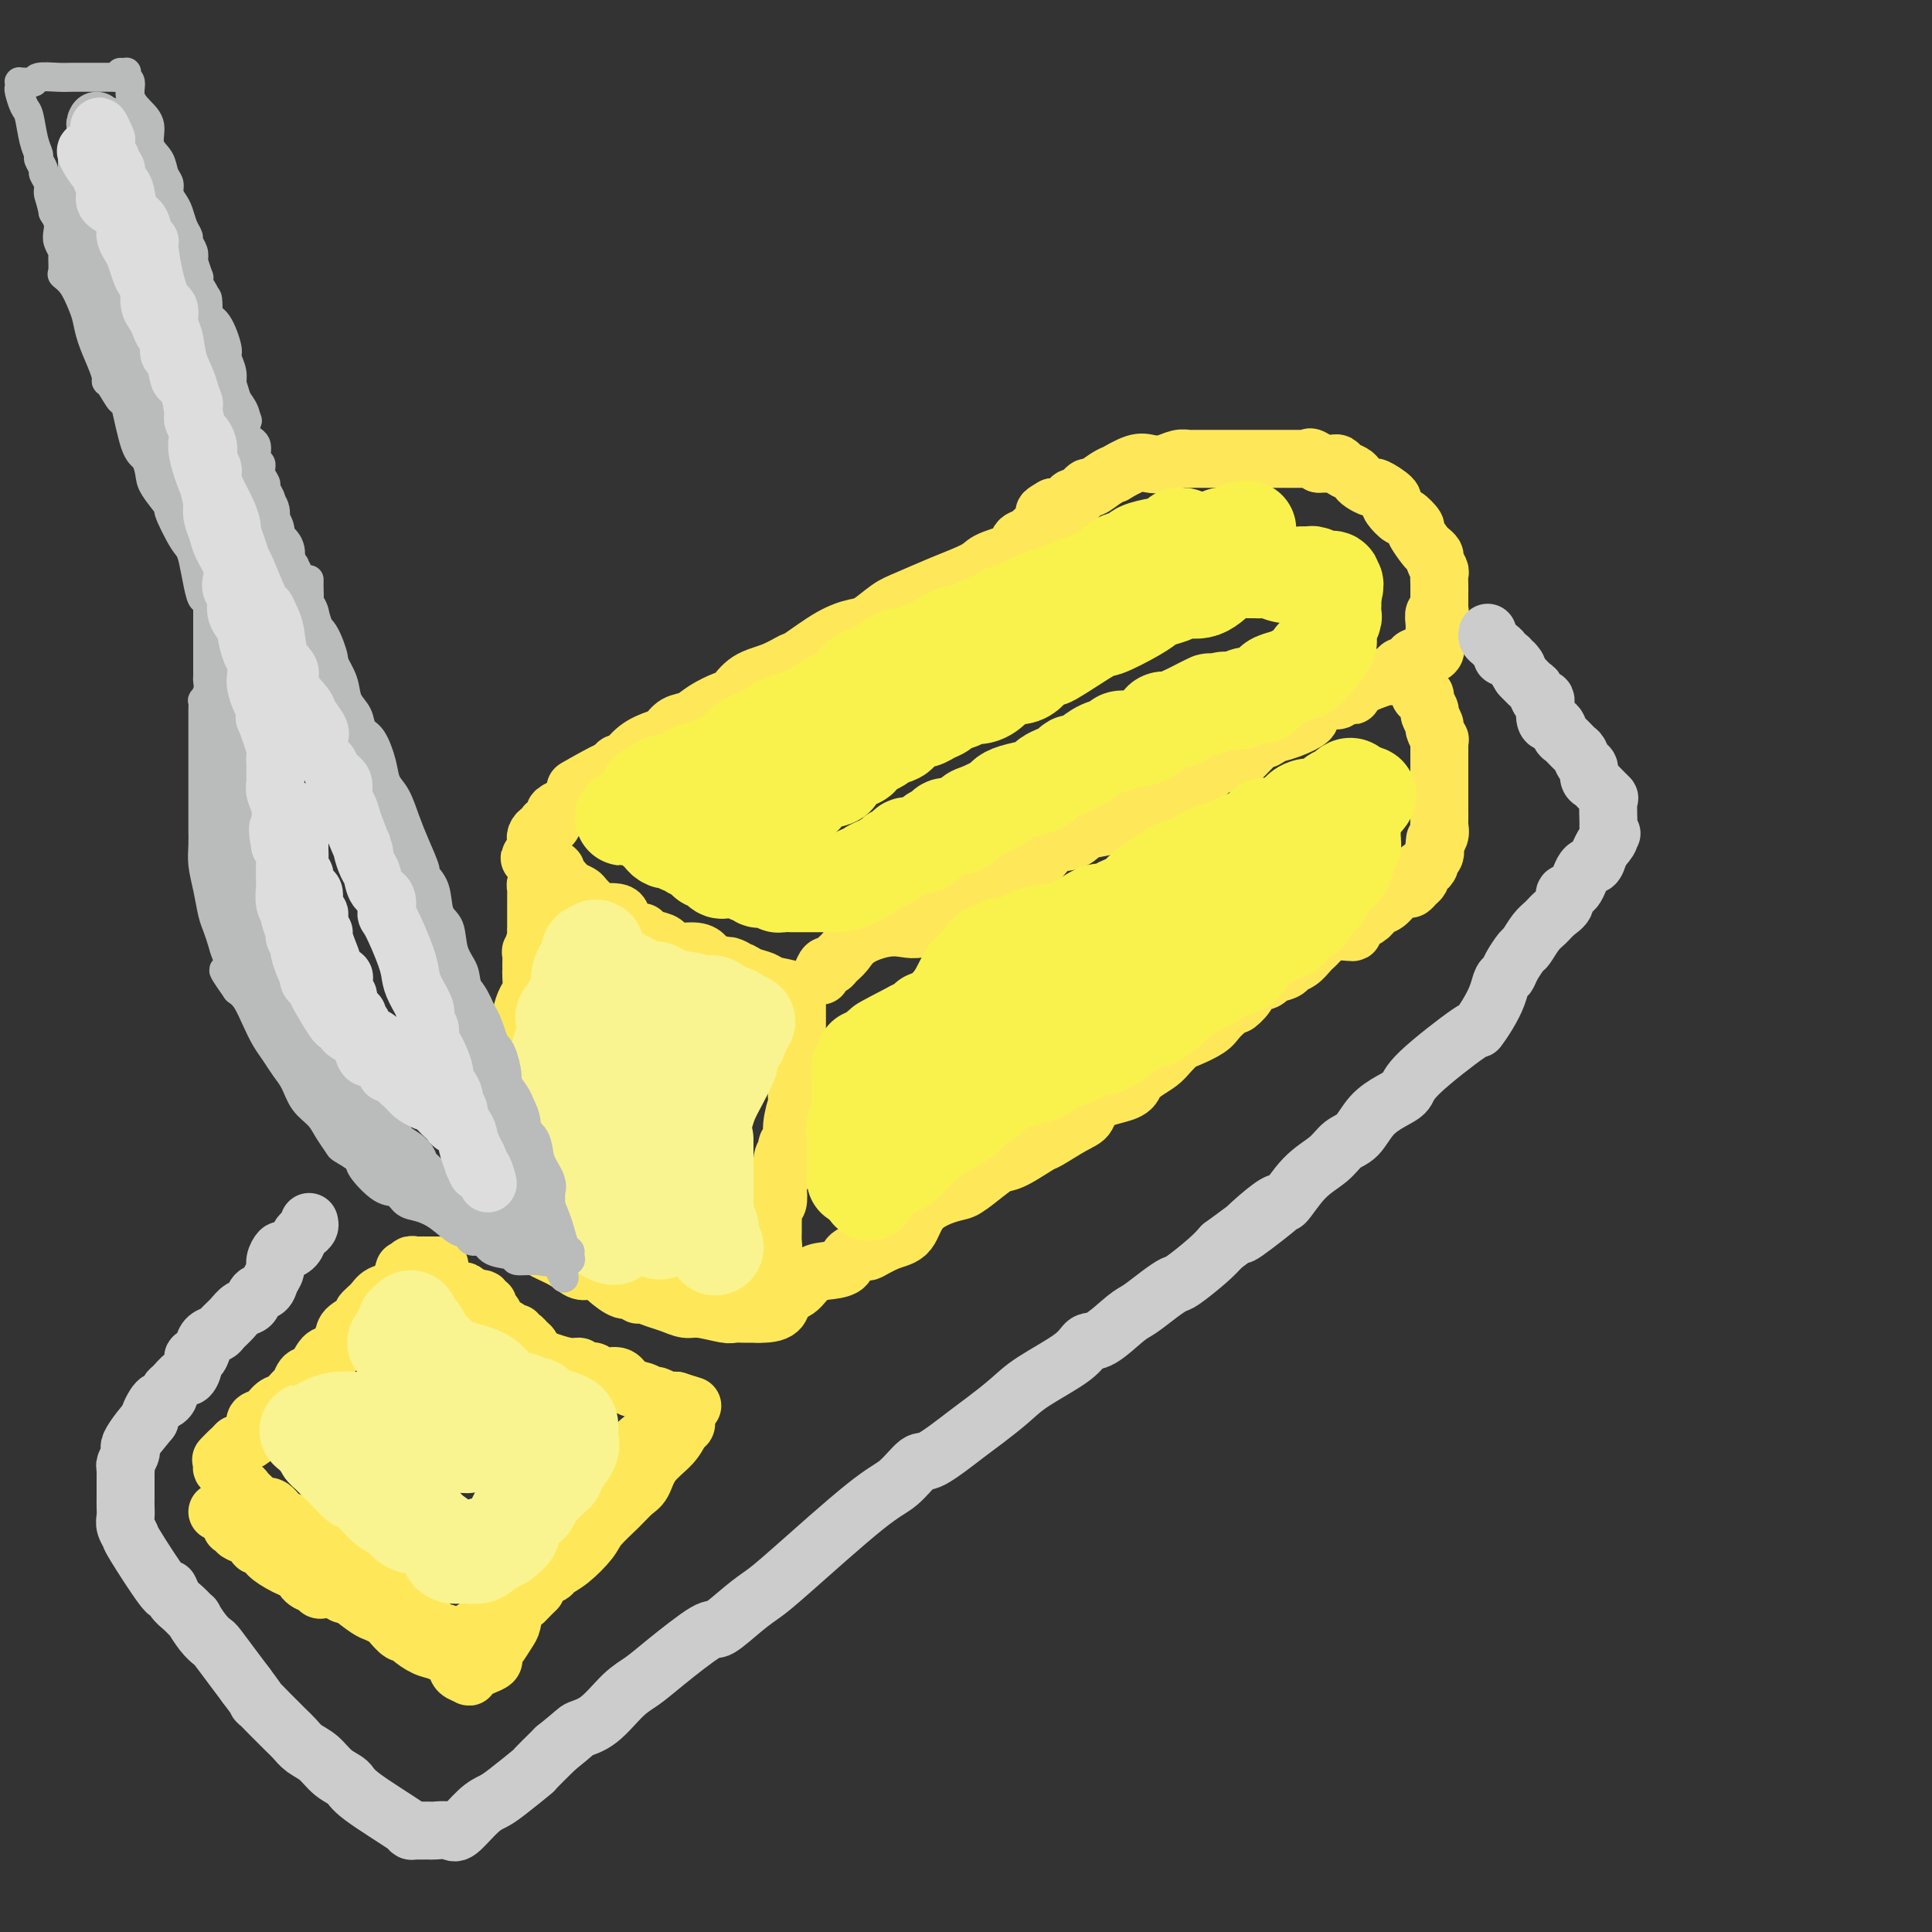<svg viewBox='0 0 400 400' version='1.1' xmlns='http://www.w3.org/2000/svg' xmlns:xlink='http://www.w3.org/1999/xlink'><rect x="0" y="0" width="400" height="400" fill="#333333" stroke="none"/><g fill='none' stroke='rgb(254,232,89)' stroke-width='12' stroke-linecap='round' stroke-linejoin='round'><path d='M219,108c-0.789,0.446 -1.578,0.892 -2,1c-0.422,0.108 -0.476,-0.123 -1,0c-0.524,0.123 -1.517,0.599 -2,1c-0.483,0.401 -0.457,0.725 -1,1c-0.543,0.275 -1.654,0.499 -2,1c-0.346,0.501 0.074,1.279 -1,2c-1.074,0.721 -3.640,1.385 -5,2c-1.360,0.615 -1.512,1.180 -3,2c-1.488,0.820 -4.312,1.893 -7,3c-2.688,1.107 -5.241,2.248 -7,3c-1.759,0.752 -2.724,1.116 -4,2c-1.276,0.884 -2.865,2.288 -4,3c-1.135,0.712 -1.818,0.733 -3,1c-1.182,0.267 -2.865,0.780 -5,2c-2.135,1.220 -4.722,3.147 -6,4c-1.278,0.853 -1.247,0.634 -2,1c-0.753,0.366 -2.292,1.319 -4,2c-1.708,0.681 -3.587,1.089 -5,2c-1.413,0.911 -2.360,2.323 -3,3c-0.640,0.677 -0.973,0.619 -2,1c-1.027,0.381 -2.749,1.201 -4,2c-1.251,0.799 -2.032,1.578 -3,2c-0.968,0.422 -2.122,0.489 -3,1c-0.878,0.511 -1.478,1.467 -2,2c-0.522,0.533 -0.966,0.643 -2,1c-1.034,0.357 -2.659,0.962 -4,2c-1.341,1.038 -2.400,2.510 -3,3c-0.600,0.490 -0.743,-0.003 -1,0c-0.257,0.003 -0.629,0.501 -1,1'/><path d='M127,159c-14.575,8.010 -5.014,2.536 -2,1c3.014,-1.536 -0.521,0.866 -2,2c-1.479,1.134 -0.901,1.001 -1,1c-0.099,-0.001 -0.873,0.131 -2,1c-1.127,0.869 -2.606,2.475 -3,3c-0.394,0.525 0.297,-0.031 0,0c-0.297,0.031 -1.582,0.648 -2,1c-0.418,0.352 0.032,0.438 0,1c-0.032,0.562 -0.547,1.600 -1,2c-0.453,0.400 -0.843,0.163 -1,0c-0.157,-0.163 -0.081,-0.251 0,0c0.081,0.251 0.165,0.841 0,1c-0.165,0.159 -0.580,-0.112 -1,0c-0.420,0.112 -0.844,0.607 -1,1c-0.156,0.393 -0.042,0.683 0,1c0.042,0.317 0.012,0.662 0,1c-0.012,0.338 -0.006,0.669 0,1'/><path d='M111,176c-2.538,2.807 -0.882,1.326 0,1c0.882,-0.326 0.992,0.504 1,1c0.008,0.496 -0.086,0.658 0,1c0.086,0.342 0.352,0.865 1,1c0.648,0.135 1.678,-0.119 2,0c0.322,0.119 -0.064,0.609 0,1c0.064,0.391 0.580,0.681 1,1c0.420,0.319 0.746,0.666 1,1c0.254,0.334 0.437,0.653 1,1c0.563,0.347 1.506,0.720 2,1c0.494,0.280 0.540,0.466 1,1c0.460,0.534 1.336,1.417 2,2c0.664,0.583 1.117,0.868 1,1c-0.117,0.132 -0.802,0.112 0,0c0.802,-0.112 3.091,-0.314 4,0c0.909,0.314 0.436,1.145 1,2c0.564,0.855 2.164,1.734 3,2c0.836,0.266 0.907,-0.083 1,0c0.093,0.083 0.206,0.596 1,1c0.794,0.404 2.269,0.700 3,1c0.731,0.300 0.719,0.605 1,1c0.281,0.395 0.854,0.879 2,1c1.146,0.121 2.864,-0.122 4,0c1.136,0.122 1.691,0.610 2,1c0.309,0.390 0.374,0.683 1,1c0.626,0.317 1.813,0.659 3,1'/><path d='M150,200c4.430,1.792 2.007,0.273 1,0c-1.007,-0.273 -0.596,0.700 0,1c0.596,0.300 1.376,-0.075 2,0c0.624,0.075 1.091,0.598 2,1c0.909,0.402 2.262,0.681 3,1c0.738,0.319 0.863,0.677 2,1c1.137,0.323 3.285,0.612 4,1c0.715,0.388 -0.005,0.877 0,1c0.005,0.123 0.733,-0.119 1,0c0.267,0.119 0.071,0.598 0,1c-0.071,0.402 -0.019,0.728 0,1c0.019,0.272 0.005,0.491 0,1c-0.005,0.509 -0.001,1.309 0,2c0.001,0.691 0.000,1.274 0,2c-0.000,0.726 -0.000,1.597 0,2c0.000,0.403 0.000,0.339 0,2c-0.000,1.661 -0.000,5.046 0,7c0.000,1.954 0.000,2.477 0,3'/><path d='M165,227c0.220,3.659 0.270,1.806 0,2c-0.270,0.194 -0.861,2.435 -1,4c-0.139,1.565 0.174,2.454 0,3c-0.174,0.546 -0.835,0.747 -1,1c-0.165,0.253 0.166,0.556 0,1c-0.166,0.444 -0.828,1.030 -1,2c-0.172,0.970 0.146,2.325 0,3c-0.146,0.675 -0.757,0.671 -1,1c-0.243,0.329 -0.118,0.990 0,2c0.118,1.010 0.228,2.368 0,3c-0.228,0.632 -0.793,0.539 -1,1c-0.207,0.461 -0.054,1.476 0,2c0.054,0.524 0.011,0.556 0,1c-0.011,0.444 0.011,1.302 0,2c-0.011,0.698 -0.056,1.238 0,2c0.056,0.762 0.211,1.746 0,2c-0.211,0.254 -0.789,-0.220 -1,0c-0.211,0.220 -0.057,1.136 0,2c0.057,0.864 0.016,1.675 0,2c-0.016,0.325 -0.008,0.162 0,0'/><path d='M170,202c0.327,-0.865 0.653,-1.729 1,-2c0.347,-0.271 0.713,0.052 1,0c0.287,-0.052 0.494,-0.479 1,-1c0.506,-0.521 1.312,-1.138 2,-2c0.688,-0.862 1.258,-1.971 3,-3c1.742,-1.029 4.657,-1.979 7,-2c2.343,-0.021 4.114,0.888 6,0c1.886,-0.888 3.888,-3.573 6,-5c2.112,-1.427 4.335,-1.594 6,-2c1.665,-0.406 2.771,-1.049 4,-2c1.229,-0.951 2.582,-2.209 4,-3c1.418,-0.791 2.902,-1.114 4,-2c1.098,-0.886 1.810,-2.334 3,-3c1.190,-0.666 2.856,-0.550 4,-1c1.144,-0.450 1.764,-1.468 3,-2c1.236,-0.532 3.087,-0.580 4,-1c0.913,-0.420 0.888,-1.212 2,-2c1.112,-0.788 3.362,-1.572 5,-2c1.638,-0.428 2.664,-0.498 4,-1c1.336,-0.502 2.980,-1.434 4,-2c1.020,-0.566 1.414,-0.764 2,-1c0.586,-0.236 1.363,-0.509 2,-1c0.637,-0.491 1.133,-1.200 2,-2c0.867,-0.800 2.105,-1.692 3,-2c0.895,-0.308 1.446,-0.031 2,0c0.554,0.031 1.111,-0.184 2,-1c0.889,-0.816 2.111,-2.233 3,-3c0.889,-0.767 1.444,-0.883 2,-1'/><path d='M262,153c11.607,-6.515 5.126,-3.303 3,-2c-2.126,1.303 0.105,0.695 2,0c1.895,-0.695 3.453,-1.478 4,-2c0.547,-0.522 0.081,-0.785 0,-1c-0.081,-0.215 0.222,-0.383 1,-1c0.778,-0.617 2.033,-1.684 3,-2c0.967,-0.316 1.648,0.118 2,0c0.352,-0.118 0.375,-0.787 1,-1c0.625,-0.213 1.852,0.030 2,0c0.148,-0.030 -0.784,-0.333 0,-1c0.784,-0.667 3.285,-1.698 4,-2c0.715,-0.302 -0.355,0.125 0,0c0.355,-0.125 2.137,-0.803 3,-1c0.863,-0.197 0.809,0.088 1,0c0.191,-0.088 0.628,-0.549 1,-1c0.372,-0.451 0.680,-0.890 1,-1c0.320,-0.110 0.654,0.111 1,0c0.346,-0.111 0.706,-0.555 1,-1c0.294,-0.445 0.524,-0.892 1,-1c0.476,-0.108 1.199,0.121 2,0c0.801,-0.121 1.679,-0.593 2,-1c0.321,-0.407 0.086,-0.748 0,-1c-0.086,-0.252 -0.023,-0.414 0,-1c0.023,-0.586 0.007,-1.596 0,-2c-0.007,-0.404 -0.003,-0.202 0,0'/><path d='M297,131c0.016,-0.947 0.057,-1.313 0,-2c-0.057,-0.687 -0.211,-1.695 0,-2c0.211,-0.305 0.789,0.091 1,0c0.211,-0.091 0.057,-0.671 0,-1c-0.057,-0.329 -0.015,-0.407 0,-1c0.015,-0.593 0.005,-1.702 0,-2c-0.005,-0.298 -0.005,0.215 0,0c0.005,-0.215 0.016,-1.157 0,-2c-0.016,-0.843 -0.060,-1.589 0,-2c0.060,-0.411 0.225,-0.489 0,-1c-0.225,-0.511 -0.839,-1.454 -1,-2c-0.161,-0.546 0.130,-0.694 0,-1c-0.130,-0.306 -0.683,-0.769 -1,-1c-0.317,-0.231 -0.398,-0.228 -1,-1c-0.602,-0.772 -1.724,-2.319 -2,-3c-0.276,-0.681 0.293,-0.497 0,-1c-0.293,-0.503 -1.449,-1.691 -2,-2c-0.551,-0.309 -0.498,0.263 -1,0c-0.502,-0.263 -1.558,-1.362 -2,-2c-0.442,-0.638 -0.269,-0.815 0,-1c0.269,-0.185 0.633,-0.378 0,-1c-0.633,-0.622 -2.263,-1.672 -3,-2c-0.737,-0.328 -0.583,0.067 -1,0c-0.417,-0.067 -1.407,-0.596 -2,-1c-0.593,-0.404 -0.789,-0.683 -1,-1c-0.211,-0.317 -0.437,-0.674 -1,-1c-0.563,-0.326 -1.463,-0.623 -2,-1c-0.537,-0.377 -0.711,-0.833 -1,-1c-0.289,-0.167 -0.693,-0.045 -1,0c-0.307,0.045 -0.516,0.013 -1,0c-0.484,-0.013 -1.242,-0.006 -2,0'/><path d='M273,96c-2.963,-1.928 -1.370,-1.249 -1,-1c0.370,0.249 -0.483,0.067 -1,0c-0.517,-0.067 -0.698,-0.018 -1,0c-0.302,0.018 -0.723,0.005 -1,0c-0.277,-0.005 -0.408,-0.001 -1,0c-0.592,0.001 -1.643,0.000 -2,0c-0.357,-0.000 -0.018,-0.000 0,0c0.018,0.000 -0.284,0.000 -2,0c-1.716,-0.000 -4.845,-0.000 -6,0c-1.155,0.000 -0.337,0.000 -1,0c-0.663,-0.000 -2.808,-0.000 -4,0c-1.192,0.000 -1.432,0.000 -2,0c-0.568,-0.000 -1.464,-0.001 -2,0c-0.536,0.001 -0.713,0.004 -1,0c-0.287,-0.004 -0.685,-0.015 -1,0c-0.315,0.015 -0.547,0.054 -1,0c-0.453,-0.054 -1.128,-0.203 -2,0c-0.872,0.203 -1.941,0.758 -3,1c-1.059,0.242 -2.106,0.172 -3,0c-0.894,-0.172 -1.634,-0.444 -3,0c-1.366,0.444 -3.359,1.605 -4,2c-0.641,0.395 0.070,0.022 0,0c-0.070,-0.022 -0.922,0.305 -2,1c-1.078,0.695 -2.383,1.758 -3,2c-0.617,0.242 -0.547,-0.338 -1,0c-0.453,0.338 -1.431,1.593 -2,2c-0.569,0.407 -0.730,-0.035 -1,0c-0.270,0.035 -0.650,0.545 -1,1c-0.350,0.455 -0.671,0.853 -1,1c-0.329,0.147 -0.665,0.042 -1,0c-0.335,-0.042 -0.667,-0.021 -1,0'/><path d='M218,105c-2.867,1.622 -1.533,1.178 -1,1c0.533,-0.178 0.267,-0.089 0,0'/><path d='M112,180c0.008,0.341 0.016,0.683 0,1c-0.016,0.317 -0.057,0.610 0,1c0.057,0.390 0.211,0.878 0,1c-0.211,0.122 -0.789,-0.123 -1,0c-0.211,0.123 -0.057,0.612 0,1c0.057,0.388 0.015,0.675 0,1c-0.015,0.325 -0.004,0.690 0,1c0.004,0.310 0.002,0.567 0,1c-0.002,0.433 -0.004,1.042 0,2c0.004,0.958 0.015,2.264 0,3c-0.015,0.736 -0.057,0.901 0,1c0.057,0.099 0.211,0.131 0,1c-0.211,0.869 -0.789,2.574 -1,3c-0.211,0.426 -0.056,-0.426 0,0c0.056,0.426 0.012,2.129 0,3c-0.012,0.871 0.007,0.908 0,1c-0.007,0.092 -0.039,0.237 0,1c0.039,0.763 0.150,2.144 0,3c-0.150,0.856 -0.561,1.186 -1,2c-0.439,0.814 -0.906,2.112 -1,3c-0.094,0.888 0.185,1.364 0,2c-0.185,0.636 -0.834,1.430 -1,2c-0.166,0.570 0.151,0.916 0,1c-0.151,0.084 -0.772,-0.093 -1,0c-0.228,0.093 -0.065,0.455 0,1c0.065,0.545 0.033,1.272 0,2'/><path d='M106,218c-0.936,6.114 -0.275,2.397 0,1c0.275,-1.397 0.165,-0.476 0,0c-0.165,0.476 -0.384,0.505 -1,1c-0.616,0.495 -1.628,1.455 -2,2c-0.372,0.545 -0.103,0.674 0,1c0.103,0.326 0.042,0.848 0,1c-0.042,0.152 -0.064,-0.065 0,0c0.064,0.065 0.213,0.412 0,1c-0.213,0.588 -0.789,1.419 -1,2c-0.211,0.581 -0.057,0.914 0,1c0.057,0.086 0.016,-0.075 0,0c-0.016,0.075 -0.008,0.386 0,1c0.008,0.614 0.016,1.530 0,2c-0.016,0.470 -0.057,0.493 0,1c0.057,0.507 0.211,1.496 0,2c-0.211,0.504 -0.789,0.521 -1,1c-0.211,0.479 -0.057,1.420 0,2c0.057,0.580 0.015,0.799 0,1c-0.015,0.201 -0.004,0.382 0,1c0.004,0.618 0.001,1.671 0,2c-0.001,0.329 -0.000,-0.067 0,0c0.000,0.067 -0.001,0.597 0,1c0.001,0.403 0.003,0.679 0,1c-0.003,0.321 -0.013,0.686 0,1c0.013,0.314 0.048,0.576 0,1c-0.048,0.424 -0.178,1.011 0,2c0.178,0.989 0.663,2.382 1,3c0.337,0.618 0.525,0.462 1,1c0.475,0.538 1.238,1.769 2,3'/><path d='M105,254c0.768,2.749 0.687,1.120 1,1c0.313,-0.120 1.018,1.268 2,2c0.982,0.732 2.241,0.809 3,1c0.759,0.191 1.019,0.495 2,1c0.981,0.505 2.683,1.210 4,2c1.317,0.790 2.249,1.663 3,2c0.751,0.337 1.321,0.137 2,0c0.679,-0.137 1.467,-0.209 2,0c0.533,0.209 0.812,0.701 1,1c0.188,0.299 0.286,0.405 1,1c0.714,0.595 2.042,1.679 3,2c0.958,0.321 1.544,-0.122 2,0c0.456,0.122 0.783,0.807 1,1c0.217,0.193 0.324,-0.107 1,0c0.676,0.107 1.922,0.621 3,1c1.078,0.379 1.990,0.623 3,1c1.010,0.377 2.119,0.886 3,1c0.881,0.114 1.532,-0.165 3,0c1.468,0.165 3.751,0.776 5,1c1.249,0.224 1.465,0.060 2,0c0.535,-0.060 1.391,-0.016 2,0c0.609,0.016 0.972,0.004 1,0c0.028,-0.004 -0.278,-0.001 0,0c0.278,0.001 1.139,0.001 2,0'/><path d='M157,272c5.317,0.170 4.609,-1.904 5,-3c0.391,-1.096 1.881,-1.214 3,-2c1.119,-0.786 1.866,-2.239 3,-3c1.134,-0.761 2.655,-0.829 4,-1c1.345,-0.171 2.516,-0.445 3,-1c0.484,-0.555 0.283,-1.392 1,-2c0.717,-0.608 2.352,-0.988 3,-1c0.648,-0.012 0.310,0.343 1,0c0.690,-0.343 2.410,-1.386 4,-2c1.590,-0.614 3.051,-0.801 4,-2c0.949,-1.199 1.384,-3.411 3,-5c1.616,-1.589 4.411,-2.556 6,-3c1.589,-0.444 1.971,-0.365 3,-1c1.029,-0.635 2.706,-1.986 4,-3c1.294,-1.014 2.205,-1.693 3,-2c0.795,-0.307 1.474,-0.241 3,-1c1.526,-0.759 3.899,-2.343 5,-3c1.101,-0.657 0.929,-0.389 2,-1c1.071,-0.611 3.386,-2.103 5,-3c1.614,-0.897 2.529,-1.199 3,-2c0.471,-0.801 0.500,-2.101 2,-3c1.500,-0.899 4.471,-1.395 6,-2c1.529,-0.605 1.618,-1.318 2,-2c0.382,-0.682 1.059,-1.334 2,-2c0.941,-0.666 2.146,-1.347 3,-2c0.854,-0.653 1.355,-1.277 2,-2c0.645,-0.723 1.432,-1.545 2,-2c0.568,-0.455 0.915,-0.545 2,-1c1.085,-0.455 2.907,-1.276 4,-2c1.093,-0.724 1.455,-1.350 2,-2c0.545,-0.650 1.272,-1.325 2,-2'/><path d='M254,209c3.584,-2.764 2.043,-1.174 2,-1c-0.043,0.174 1.411,-1.066 2,-2c0.589,-0.934 0.314,-1.560 1,-2c0.686,-0.440 2.333,-0.694 3,-1c0.667,-0.306 0.353,-0.663 1,-1c0.647,-0.337 2.253,-0.654 3,-1c0.747,-0.346 0.633,-0.721 1,-1c0.367,-0.279 1.216,-0.461 2,-1c0.784,-0.539 1.504,-1.436 2,-2c0.496,-0.564 0.767,-0.794 1,-1c0.233,-0.206 0.426,-0.387 1,-1c0.574,-0.613 1.527,-1.657 3,-2c1.473,-0.343 3.466,0.014 4,0c0.534,-0.014 -0.391,-0.399 0,-1c0.391,-0.601 2.097,-1.417 3,-2c0.903,-0.583 1.004,-0.933 1,-1c-0.004,-0.067 -0.114,0.150 0,0c0.114,-0.150 0.450,-0.666 1,-1c0.550,-0.334 1.313,-0.485 2,-1c0.687,-0.515 1.298,-1.395 2,-2c0.702,-0.605 1.495,-0.935 2,-1c0.505,-0.065 0.723,0.136 1,0c0.277,-0.136 0.613,-0.610 1,-1c0.387,-0.390 0.826,-0.696 1,-1c0.174,-0.304 0.084,-0.606 0,-1c-0.084,-0.394 -0.162,-0.878 0,-1c0.162,-0.122 0.566,0.119 1,0c0.434,-0.119 0.900,-0.599 1,-1c0.100,-0.401 -0.165,-0.723 0,-1c0.165,-0.277 0.762,-0.508 1,-1c0.238,-0.492 0.119,-1.246 0,-2'/><path d='M297,175c0.713,-1.588 -0.005,-1.059 0,-1c0.005,0.059 0.733,-0.351 1,-1c0.267,-0.649 0.071,-1.536 0,-2c-0.071,-0.464 -0.019,-0.505 0,-1c0.019,-0.495 0.005,-1.446 0,-2c-0.005,-0.554 -0.001,-0.712 0,-1c0.001,-0.288 0.000,-0.705 0,-1c-0.000,-0.295 -0.000,-0.469 0,-1c0.000,-0.531 0.000,-1.418 0,-2c-0.000,-0.582 -0.000,-0.860 0,-1c0.000,-0.140 0.000,-0.141 0,-1c-0.000,-0.859 -0.000,-2.574 0,-3c0.000,-0.426 0.001,0.438 0,0c-0.001,-0.438 -0.004,-2.177 0,-3c0.004,-0.823 0.016,-0.730 0,-1c-0.016,-0.270 -0.061,-0.902 0,-1c0.061,-0.098 0.228,0.340 0,0c-0.228,-0.340 -0.850,-1.456 -1,-2c-0.150,-0.544 0.171,-0.514 0,-1c-0.171,-0.486 -0.834,-1.488 -1,-2c-0.166,-0.512 0.166,-0.533 0,-1c-0.166,-0.467 -0.829,-1.379 -1,-2c-0.171,-0.621 0.150,-0.950 0,-1c-0.150,-0.050 -0.771,0.179 -1,0c-0.229,-0.179 -0.065,-0.765 0,-1c0.065,-0.235 0.033,-0.117 0,0'/><path d='M91,270c0.309,-0.002 0.618,-0.005 1,0c0.382,0.005 0.837,0.017 1,0c0.163,-0.017 0.035,-0.064 0,0c-0.035,0.064 0.024,0.239 1,1c0.976,0.761 2.870,2.107 4,3c1.130,0.893 1.495,1.333 2,2c0.505,0.667 1.150,1.561 2,2c0.850,0.439 1.904,0.423 3,1c1.096,0.577 2.233,1.747 3,2c0.767,0.253 1.162,-0.410 2,0c0.838,0.410 2.117,1.894 3,3c0.883,1.106 1.371,1.832 2,2c0.629,0.168 1.400,-0.224 2,0c0.600,0.224 1.029,1.064 1,1c-0.029,-0.064 -0.514,-1.032 -1,-2'/><path d='M117,285c3.661,2.207 -0.185,0.225 -2,-1c-1.815,-1.225 -1.599,-1.691 -2,-2c-0.401,-0.309 -1.418,-0.460 -2,-1c-0.582,-0.540 -0.730,-1.469 -1,-2c-0.270,-0.531 -0.664,-0.663 -1,-1c-0.336,-0.337 -0.615,-0.879 -1,-1c-0.385,-0.121 -0.877,0.179 -1,0c-0.123,-0.179 0.122,-0.836 0,-1c-0.122,-0.164 -0.611,0.163 -1,0c-0.389,-0.163 -0.679,-0.818 -1,-1c-0.321,-0.182 -0.673,0.110 -1,0c-0.327,-0.110 -0.627,-0.621 -1,-1c-0.373,-0.379 -0.817,-0.628 -1,-1c-0.183,-0.372 -0.106,-0.869 0,-1c0.106,-0.131 0.240,0.105 0,0c-0.240,-0.105 -0.854,-0.550 -1,-1c-0.146,-0.450 0.177,-0.904 0,-1c-0.177,-0.096 -0.855,0.166 -1,0c-0.145,-0.166 0.244,-0.762 0,-1c-0.244,-0.238 -1.122,-0.119 -2,0'/><path d='M98,269c-3.179,-2.702 -1.625,-1.456 -1,-1c0.625,0.456 0.321,0.123 0,0c-0.321,-0.123 -0.658,-0.037 -1,0c-0.342,0.037 -0.687,0.025 -1,0c-0.313,-0.025 -0.594,-0.061 -1,0c-0.406,0.061 -0.938,0.220 -1,0c-0.062,-0.220 0.346,-0.819 0,-1c-0.346,-0.181 -1.445,0.057 -2,0c-0.555,-0.057 -0.567,-0.409 -1,-1c-0.433,-0.591 -1.287,-1.421 -2,-2c-0.713,-0.579 -1.284,-0.908 -2,-1c-0.716,-0.092 -1.577,0.052 -2,0c-0.423,-0.052 -0.406,-0.301 0,0c0.406,0.301 1.203,1.150 2,2'/><path d='M86,265c0.452,0.429 0.583,0.502 1,1c0.417,0.498 1.120,1.419 2,2c0.880,0.581 1.937,0.820 3,2c1.063,1.180 2.130,3.301 3,4c0.870,0.699 1.541,-0.024 2,0c0.459,0.024 0.704,0.793 1,1c0.296,0.207 0.642,-0.149 1,0c0.358,0.149 0.727,0.804 1,1c0.273,0.196 0.449,-0.067 1,0c0.551,0.067 1.476,0.466 2,1c0.524,0.534 0.647,1.205 2,2c1.353,0.795 3.936,1.715 5,2c1.064,0.285 0.610,-0.063 1,0c0.390,0.063 1.624,0.539 3,1c1.376,0.461 2.894,0.909 4,1c1.106,0.091 1.802,-0.173 2,0c0.198,0.173 -0.100,0.783 0,1c0.100,0.217 0.597,0.042 1,0c0.403,-0.042 0.712,0.048 1,0c0.288,-0.048 0.556,-0.235 1,0c0.444,0.235 1.065,0.890 2,1c0.935,0.110 2.186,-0.325 3,0c0.814,0.325 1.192,1.411 2,2c0.808,0.589 2.048,0.680 3,1c0.952,0.320 1.617,0.870 2,1c0.383,0.130 0.484,-0.161 1,0c0.516,0.161 1.447,0.774 2,1c0.553,0.226 0.730,0.065 1,0c0.270,-0.065 0.635,-0.032 1,0'/><path d='M140,290c5.833,1.833 2.917,0.917 0,0'/><path d='M91,262c-0.342,-0.000 -0.683,-0.000 -1,0c-0.317,0.000 -0.609,0.000 -1,0c-0.391,-0.000 -0.879,-0.001 -1,0c-0.121,0.001 0.126,0.005 0,0c-0.126,-0.005 -0.625,-0.017 -1,0c-0.375,0.017 -0.626,0.063 -1,0c-0.374,-0.063 -0.872,-0.234 -1,0c-0.128,0.234 0.113,0.874 0,1c-0.113,0.126 -0.582,-0.262 -1,0c-0.418,0.262 -0.786,1.173 -1,2c-0.214,0.827 -0.275,1.568 -1,2c-0.725,0.432 -2.114,0.553 -3,1c-0.886,0.447 -1.269,1.221 -2,2c-0.731,0.779 -1.809,1.565 -2,2c-0.191,0.435 0.507,0.520 0,1c-0.507,0.480 -2.219,1.355 -3,2c-0.781,0.645 -0.633,1.061 -1,2c-0.367,0.939 -1.250,2.402 -2,3c-0.750,0.598 -1.366,0.330 -2,1c-0.634,0.670 -1.286,2.278 -2,3c-0.714,0.722 -1.490,0.560 -2,1c-0.510,0.440 -0.755,1.484 -1,2c-0.245,0.516 -0.490,0.505 -1,1c-0.510,0.495 -1.286,1.495 -2,2c-0.714,0.505 -1.368,0.516 -2,1c-0.632,0.484 -1.243,1.443 -2,2c-0.757,0.557 -1.662,0.713 -2,1c-0.338,0.287 -0.111,0.706 0,1c0.111,0.294 0.107,0.464 0,1c-0.107,0.536 -0.316,1.439 -1,2c-0.684,0.561 -1.842,0.781 -3,1'/><path d='M49,299c-5.808,5.901 -2.326,2.154 -1,1c1.326,-1.154 0.498,0.284 0,1c-0.498,0.716 -0.666,0.711 -1,1c-0.334,0.289 -0.834,0.873 -1,1c-0.166,0.127 0.001,-0.201 0,0c-0.001,0.201 -0.170,0.932 0,1c0.170,0.068 0.679,-0.525 1,0c0.321,0.525 0.452,2.169 1,3c0.548,0.831 1.512,0.848 2,1c0.488,0.152 0.501,0.440 1,1c0.499,0.560 1.485,1.393 2,2c0.515,0.607 0.558,0.988 1,1c0.442,0.012 1.282,-0.344 2,0c0.718,0.344 1.313,1.387 2,2c0.687,0.613 1.467,0.794 2,1c0.533,0.206 0.819,0.436 2,1c1.181,0.564 3.255,1.463 4,2c0.745,0.537 0.159,0.712 1,1c0.841,0.288 3.108,0.689 4,1c0.892,0.311 0.410,0.531 1,1c0.590,0.469 2.251,1.188 3,2c0.749,0.812 0.586,1.719 1,2c0.414,0.281 1.404,-0.062 2,0c0.596,0.062 0.798,0.531 1,1'/><path d='M79,326c5.214,3.049 2.749,1.173 2,1c-0.749,-0.173 0.218,1.358 1,2c0.782,0.642 1.379,0.397 2,1c0.621,0.603 1.265,2.056 2,3c0.735,0.944 1.559,1.380 2,2c0.441,0.620 0.497,1.423 1,2c0.503,0.577 1.454,0.926 2,1c0.546,0.074 0.689,-0.127 1,0c0.311,0.127 0.791,0.583 1,1c0.209,0.417 0.147,0.796 0,1c-0.147,0.204 -0.378,0.233 0,0c0.378,-0.233 1.367,-0.730 2,-1c0.633,-0.270 0.912,-0.315 2,-1c1.088,-0.685 2.985,-2.011 4,-3c1.015,-0.989 1.150,-1.640 2,-2c0.850,-0.360 2.417,-0.428 3,-1c0.583,-0.572 0.184,-1.648 0,-2c-0.184,-0.352 -0.153,0.019 1,-1c1.153,-1.019 3.428,-3.428 4,-4c0.572,-0.572 -0.558,0.692 0,0c0.558,-0.692 2.804,-3.340 4,-5c1.196,-1.660 1.342,-2.331 2,-3c0.658,-0.669 1.829,-1.334 3,-2'/><path d='M120,315c2.366,-3.068 1.281,-2.239 1,-2c-0.281,0.239 0.241,-0.113 1,-1c0.759,-0.887 1.755,-2.311 2,-3c0.245,-0.689 -0.261,-0.645 0,-1c0.261,-0.355 1.288,-1.111 2,-2c0.712,-0.889 1.108,-1.912 2,-3c0.892,-1.088 2.280,-2.243 3,-3c0.720,-0.757 0.771,-1.118 2,-2c1.229,-0.882 3.636,-2.286 5,-3c1.364,-0.714 1.687,-0.738 2,-1c0.313,-0.262 0.617,-0.762 1,-1c0.383,-0.238 0.845,-0.213 1,0c0.155,0.213 0.004,0.615 0,1c-0.004,0.385 0.140,0.754 0,1c-0.140,0.246 -0.565,0.369 -1,1c-0.435,0.631 -0.881,1.771 -2,3c-1.119,1.229 -2.913,2.549 -4,4c-1.087,1.451 -1.469,3.034 -2,4c-0.531,0.966 -1.212,1.316 -2,2c-0.788,0.684 -1.682,1.703 -3,3c-1.318,1.297 -3.059,2.873 -4,4c-0.941,1.127 -1.082,1.807 -2,3c-0.918,1.193 -2.613,2.900 -4,4c-1.387,1.100 -2.464,1.594 -3,2c-0.536,0.406 -0.529,0.725 -1,1c-0.471,0.275 -1.420,0.507 -2,1c-0.580,0.493 -0.790,1.246 -1,2'/><path d='M111,329c-3.749,3.778 -2.121,2.224 -2,2c0.121,-0.224 -1.263,0.881 -2,2c-0.737,1.119 -0.825,2.250 -1,3c-0.175,0.750 -0.438,1.118 -1,2c-0.562,0.882 -1.424,2.278 -2,3c-0.576,0.722 -0.865,0.771 -1,1c-0.135,0.229 -0.118,0.639 0,1c0.118,0.361 0.335,0.672 0,1c-0.335,0.328 -1.221,0.674 -2,1c-0.779,0.326 -1.450,0.632 -2,1c-0.550,0.368 -0.980,0.799 -1,1c-0.020,0.201 0.368,0.171 0,0c-0.368,-0.171 -1.492,-0.483 -2,-1c-0.508,-0.517 -0.398,-1.239 -1,-2c-0.602,-0.761 -1.914,-1.561 -3,-2c-1.086,-0.439 -1.944,-0.517 -3,-1c-1.056,-0.483 -2.309,-1.372 -3,-2c-0.691,-0.628 -0.818,-0.995 -1,-1c-0.182,-0.005 -0.417,0.351 -1,0c-0.583,-0.351 -1.512,-1.409 -2,-2c-0.488,-0.591 -0.533,-0.715 -1,-1c-0.467,-0.285 -1.357,-0.731 -2,-1c-0.643,-0.269 -1.041,-0.363 -2,-1c-0.959,-0.637 -2.480,-1.819 -4,-3'/><path d='M72,330c-4.155,-2.416 -1.544,-0.455 -1,0c0.544,0.455 -0.981,-0.596 -2,-1c-1.019,-0.404 -1.534,-0.163 -2,0c-0.466,0.163 -0.885,0.246 -1,0c-0.115,-0.246 0.074,-0.821 0,-1c-0.074,-0.179 -0.411,0.037 -1,0c-0.589,-0.037 -1.430,-0.328 -2,-1c-0.570,-0.672 -0.869,-1.725 -1,-2c-0.131,-0.275 -0.096,0.228 -1,0c-0.904,-0.228 -2.749,-1.189 -4,-2c-1.251,-0.811 -1.910,-1.474 -2,-2c-0.090,-0.526 0.389,-0.914 0,-1c-0.389,-0.086 -1.644,0.131 -2,0c-0.356,-0.131 0.188,-0.610 0,-1c-0.188,-0.390 -1.108,-0.692 -2,-1c-0.892,-0.308 -1.755,-0.621 -2,-1c-0.245,-0.379 0.127,-0.822 0,-1c-0.127,-0.178 -0.755,-0.090 -1,0c-0.245,0.090 -0.108,0.182 0,0c0.108,-0.182 0.186,-0.637 0,-1c-0.186,-0.363 -0.638,-0.633 -1,-1c-0.362,-0.367 -0.636,-0.829 -1,-1c-0.364,-0.171 -0.818,-0.049 -1,0c-0.182,0.049 -0.091,0.024 0,0'/></g>
<g fill='none' stroke='rgb(249,244,144)' stroke-width='20' stroke-linecap='round' stroke-linejoin='round'><path d='M86,276c-0.104,0.040 -0.208,0.080 0,0c0.208,-0.080 0.727,-0.279 1,0c0.273,0.279 0.299,1.037 1,2c0.701,0.963 2.079,2.133 3,3c0.921,0.867 1.387,1.433 3,2c1.613,0.567 4.372,1.137 6,2c1.628,0.863 2.124,2.020 3,3c0.876,0.980 2.132,1.782 3,2c0.868,0.218 1.348,-0.149 2,0c0.652,0.149 1.477,0.813 2,1c0.523,0.187 0.743,-0.105 1,0c0.257,0.105 0.552,0.605 1,1c0.448,0.395 1.048,0.683 2,1c0.952,0.317 2.254,0.662 3,1c0.746,0.338 0.934,0.669 1,1c0.066,0.331 0.009,0.660 0,1c-0.009,0.340 0.028,0.689 0,1c-0.028,0.311 -0.123,0.584 0,1c0.123,0.416 0.464,0.976 0,2c-0.464,1.024 -1.732,2.512 -3,4'/><path d='M115,304c-0.217,1.677 0.241,0.868 0,1c-0.241,0.132 -1.182,1.203 -2,2c-0.818,0.797 -1.515,1.320 -2,2c-0.485,0.680 -0.760,1.516 -1,2c-0.240,0.484 -0.446,0.617 -1,1c-0.554,0.383 -1.458,1.016 -2,2c-0.542,0.984 -0.724,2.320 -1,3c-0.276,0.680 -0.648,0.704 -1,1c-0.352,0.296 -0.686,0.864 -1,1c-0.314,0.136 -0.610,-0.160 -1,0c-0.390,0.160 -0.875,0.778 -1,1c-0.125,0.222 0.108,0.049 0,0c-0.108,-0.049 -0.559,0.025 -1,0c-0.441,-0.025 -0.873,-0.150 -1,0c-0.127,0.150 0.052,0.576 0,1c-0.052,0.424 -0.333,0.846 -1,1c-0.667,0.154 -1.718,0.042 -2,0c-0.282,-0.042 0.205,-0.012 0,0c-0.205,0.012 -1.103,0.006 -2,0'/><path d='M95,322c-1.908,0.254 -2.177,-0.611 -2,-1c0.177,-0.389 0.800,-0.303 0,-1c-0.800,-0.697 -3.022,-2.175 -4,-3c-0.978,-0.825 -0.713,-0.995 -1,-1c-0.287,-0.005 -1.127,0.154 -2,0c-0.873,-0.154 -1.781,-0.621 -2,-1c-0.219,-0.379 0.250,-0.668 0,-1c-0.250,-0.332 -1.220,-0.705 -2,-1c-0.780,-0.295 -1.371,-0.510 -2,-1c-0.629,-0.490 -1.296,-1.255 -2,-2c-0.704,-0.745 -1.446,-1.471 -2,-2c-0.554,-0.529 -0.921,-0.862 -1,-1c-0.079,-0.138 0.131,-0.081 0,0c-0.131,0.081 -0.602,0.187 -1,0c-0.398,-0.187 -0.723,-0.666 -1,-1c-0.277,-0.334 -0.505,-0.523 -1,-1c-0.495,-0.477 -1.256,-1.242 -2,-2c-0.744,-0.758 -1.470,-1.510 -2,-2c-0.530,-0.490 -0.864,-0.719 -1,-1c-0.136,-0.281 -0.075,-0.614 0,-1c0.075,-0.386 0.164,-0.825 0,-1c-0.164,-0.175 -0.582,-0.088 -1,0'/><path d='M66,298c-4.488,-3.665 -1.208,-0.828 0,0c1.208,0.828 0.345,-0.352 0,-1c-0.345,-0.648 -0.171,-0.762 0,-1c0.171,-0.238 0.337,-0.600 1,-1c0.663,-0.400 1.821,-0.839 3,-1c1.179,-0.161 2.378,-0.043 3,0c0.622,0.043 0.666,0.012 1,0c0.334,-0.012 0.956,-0.003 1,0c0.044,0.003 -0.492,0.001 0,0c0.492,-0.001 2.010,-0.001 3,0c0.990,0.001 1.452,0.004 2,0c0.548,-0.004 1.182,-0.013 2,0c0.818,0.013 1.819,0.050 3,0c1.181,-0.050 2.544,-0.185 3,0c0.456,0.185 0.007,0.690 0,1c-0.007,0.310 0.428,0.427 1,1c0.572,0.573 1.281,1.604 2,2c0.719,0.396 1.450,0.159 2,0c0.550,-0.159 0.921,-0.238 1,0c0.079,0.238 -0.132,0.795 0,1c0.132,0.205 0.609,0.059 1,0c0.391,-0.059 0.695,-0.029 1,0'/><path d='M96,299c1.467,0.556 1.133,-0.556 1,-1c-0.133,-0.444 -0.067,-0.222 0,0'/><path d='M115,244c-0.001,-0.216 -0.001,-0.433 0,-1c0.001,-0.567 0.004,-1.486 0,-2c-0.004,-0.514 -0.015,-0.624 0,-1c0.015,-0.376 0.057,-1.018 0,-2c-0.057,-0.982 -0.211,-2.305 0,-3c0.211,-0.695 0.789,-0.761 1,-2c0.211,-1.239 0.057,-3.651 0,-5c-0.057,-1.349 -0.016,-1.635 0,-2c0.016,-0.365 0.008,-0.808 0,-2c-0.008,-1.192 -0.016,-3.134 0,-4c0.016,-0.866 0.058,-0.656 0,-1c-0.058,-0.344 -0.215,-1.241 0,-2c0.215,-0.759 0.801,-1.381 1,-2c0.199,-0.619 0.011,-1.235 0,-2c-0.011,-0.765 0.154,-1.679 0,-2c-0.154,-0.321 -0.627,-0.050 0,-1c0.627,-0.950 2.354,-3.123 3,-4c0.646,-0.877 0.211,-0.459 0,-1c-0.211,-0.541 -0.197,-2.040 0,-3c0.197,-0.960 0.579,-1.381 1,-2c0.421,-0.619 0.883,-1.436 1,-2c0.117,-0.564 -0.109,-0.875 0,-1c0.109,-0.125 0.555,-0.062 1,0'/><path d='M123,197c0.866,-1.833 0.030,0.085 0,1c-0.030,0.915 0.747,0.826 1,1c0.253,0.174 -0.016,0.611 0,1c0.016,0.389 0.319,0.730 1,1c0.681,0.270 1.741,0.469 3,1c1.259,0.531 2.718,1.395 4,2c1.282,0.605 2.389,0.951 3,1c0.611,0.049 0.728,-0.198 1,0c0.272,0.198 0.700,0.841 1,1c0.300,0.159 0.472,-0.167 1,0c0.528,0.167 1.410,0.827 2,1c0.590,0.173 0.886,-0.142 2,0c1.114,0.142 3.045,0.741 4,1c0.955,0.259 0.935,0.178 1,0c0.065,-0.178 0.216,-0.454 1,0c0.784,0.454 2.200,1.637 3,2c0.800,0.363 0.985,-0.095 1,0c0.015,0.095 -0.138,0.741 0,1c0.138,0.259 0.569,0.129 1,0'/><path d='M153,211c3.249,1.035 0.871,0.123 0,0c-0.871,-0.123 -0.236,0.542 0,1c0.236,0.458 0.073,0.708 0,1c-0.073,0.292 -0.057,0.625 0,1c0.057,0.375 0.153,0.792 0,1c-0.153,0.208 -0.555,0.208 -1,1c-0.445,0.792 -0.931,2.376 -1,3c-0.069,0.624 0.280,0.289 0,1c-0.280,0.711 -1.190,2.467 -2,4c-0.810,1.533 -1.522,2.842 -2,4c-0.478,1.158 -0.723,2.165 -1,3c-0.277,0.835 -0.586,1.496 -1,2c-0.414,0.504 -0.933,0.850 -1,1c-0.067,0.150 0.318,0.105 0,1c-0.318,0.895 -1.338,2.731 -2,4c-0.662,1.269 -0.966,1.970 -1,3c-0.034,1.030 0.201,2.389 0,3c-0.201,0.611 -0.838,0.475 -1,1c-0.162,0.525 0.153,1.713 0,2c-0.153,0.287 -0.772,-0.326 -1,0c-0.228,0.326 -0.064,1.590 0,2c0.064,0.410 0.027,-0.034 0,0c-0.027,0.034 -0.046,0.548 0,1c0.046,0.452 0.156,0.844 0,1c-0.156,0.156 -0.578,0.078 -1,0'/><path d='M138,252c-2.438,6.146 -1.031,1.013 -1,-1c0.031,-2.013 -1.312,-0.904 -2,-1c-0.688,-0.096 -0.720,-1.396 -1,-2c-0.280,-0.604 -0.807,-0.510 -1,-1c-0.193,-0.490 -0.052,-1.562 0,-2c0.052,-0.438 0.014,-0.242 0,-1c-0.014,-0.758 -0.004,-2.471 0,-3c0.004,-0.529 0.001,0.125 0,0c-0.001,-0.125 -0.000,-1.028 0,-2c0.000,-0.972 0.000,-2.014 0,-2c-0.000,0.014 -0.000,1.084 0,0c0.000,-1.084 0.000,-4.322 0,-6c-0.000,-1.678 -0.000,-1.798 0,-2c0.000,-0.202 0.000,-0.488 0,-1c-0.000,-0.512 -0.000,-1.251 0,-2c0.000,-0.749 0.000,-1.510 0,-2c-0.000,-0.490 -0.000,-0.709 0,-1c0.000,-0.291 0.000,-0.652 0,-1c-0.000,-0.348 -0.000,-0.682 0,-1c0.000,-0.318 0.000,-0.621 0,-1c-0.000,-0.379 -0.000,-0.833 0,-1c0.000,-0.167 0.000,-0.048 0,0c-0.000,0.048 -0.000,0.024 0,0'/><path d='M133,219c-0.184,-3.427 -0.644,2.006 -1,4c-0.356,1.994 -0.607,0.550 -1,1c-0.393,0.450 -0.928,2.794 -1,4c-0.072,1.206 0.317,1.274 0,2c-0.317,0.726 -1.342,2.109 -2,3c-0.658,0.891 -0.951,1.289 -1,2c-0.049,0.711 0.144,1.736 0,2c-0.144,0.264 -0.627,-0.231 -1,0c-0.373,0.231 -0.636,1.189 -1,2c-0.364,0.811 -0.830,1.474 -1,2c-0.170,0.526 -0.046,0.914 0,1c0.046,0.086 0.013,-0.131 0,0c-0.013,0.131 -0.007,0.609 0,1c0.007,0.391 0.016,0.696 0,1c-0.016,0.304 -0.056,0.608 0,1c0.056,0.392 0.207,0.874 0,1c-0.207,0.126 -0.773,-0.102 -1,0c-0.227,0.102 -0.113,0.534 0,1c0.113,0.466 0.227,0.965 0,1c-0.227,0.035 -0.795,-0.396 -1,0c-0.205,0.396 -0.047,1.617 0,2c0.047,0.383 -0.018,-0.073 0,0c0.018,0.073 0.120,0.673 0,1c-0.120,0.327 -0.463,0.379 0,1c0.463,0.621 1.731,1.810 3,3'/><path d='M125,255c0.911,0.844 1.689,0.956 2,1c0.311,0.044 0.156,0.022 0,0'/><path d='M85,273c-0.414,0.449 -0.828,0.898 -1,1c-0.172,0.102 -0.102,-0.145 0,0c0.102,0.145 0.237,0.680 0,1c-0.237,0.320 -0.847,0.426 -1,1c-0.153,0.574 0.151,1.616 0,2c-0.151,0.384 -0.757,0.110 -1,0c-0.243,-0.110 -0.121,-0.055 0,0'/><path d='M146,236c0.000,-0.098 0.000,-0.195 0,0c-0.000,0.195 -0.000,0.683 0,1c0.000,0.317 0.000,0.464 0,1c-0.000,0.536 -0.000,1.461 0,2c0.000,0.539 0.000,0.693 0,1c-0.000,0.307 -0.000,0.768 0,1c0.000,0.232 0.000,0.234 0,1c-0.000,0.766 -0.000,2.294 0,3c0.000,0.706 0.000,0.588 0,1c-0.000,0.412 -0.001,1.353 0,2c0.001,0.647 0.004,0.999 0,1c-0.004,0.001 -0.015,-0.350 0,0c0.015,0.350 0.056,1.402 0,2c-0.056,0.598 -0.207,0.742 0,1c0.207,0.258 0.774,0.630 1,1c0.226,0.370 0.112,0.738 0,1c-0.112,0.262 -0.223,0.417 0,1c0.223,0.583 0.778,1.595 1,2c0.222,0.405 0.111,0.202 0,0'/></g>
<g fill='none' stroke='rgb(249,242,77)' stroke-width='20' stroke-linecap='round' stroke-linejoin='round'><path d='M245,111c-0.447,0.022 -0.894,0.044 -1,0c-0.106,-0.044 0.128,-0.152 0,0c-0.128,0.152 -0.620,0.566 -1,1c-0.380,0.434 -0.648,0.890 -1,1c-0.352,0.110 -0.787,-0.125 -2,0c-1.213,0.125 -3.203,0.611 -4,1c-0.797,0.389 -0.402,0.682 -1,1c-0.598,0.318 -2.190,0.663 -3,1c-0.810,0.337 -0.840,0.668 -1,1c-0.160,0.332 -0.451,0.667 -1,1c-0.549,0.333 -1.355,0.666 -2,1c-0.645,0.334 -1.128,0.669 -2,1c-0.872,0.331 -2.134,0.657 -3,1c-0.866,0.343 -1.335,0.704 -2,1c-0.665,0.296 -1.525,0.528 -3,1c-1.475,0.472 -3.565,1.186 -5,2c-1.435,0.814 -2.213,1.728 -3,2c-0.787,0.272 -1.581,-0.099 -2,0c-0.419,0.099 -0.461,0.670 -1,1c-0.539,0.330 -1.575,0.421 -3,1c-1.425,0.579 -3.239,1.646 -4,2c-0.761,0.354 -0.469,-0.006 -1,0c-0.531,0.006 -1.885,0.378 -3,1c-1.115,0.622 -1.992,1.493 -3,2c-1.008,0.507 -2.146,0.651 -3,1c-0.854,0.349 -1.422,0.902 -2,1c-0.578,0.098 -1.165,-0.258 -2,0c-0.835,0.258 -1.917,1.129 -3,2'/><path d='M183,138c-9.803,4.372 -3.312,1.802 -1,1c2.312,-0.802 0.445,0.164 -1,1c-1.445,0.836 -2.467,1.541 -3,2c-0.533,0.459 -0.577,0.672 -1,1c-0.423,0.328 -1.224,0.773 -2,1c-0.776,0.227 -1.526,0.237 -3,1c-1.474,0.763 -3.671,2.280 -5,3c-1.329,0.720 -1.788,0.644 -3,1c-1.212,0.356 -3.175,1.145 -4,2c-0.825,0.855 -0.511,1.777 -1,2c-0.489,0.223 -1.780,-0.251 -3,0c-1.220,0.251 -2.368,1.228 -3,2c-0.632,0.772 -0.749,1.339 -2,2c-1.251,0.661 -3.637,1.416 -5,2c-1.363,0.584 -1.703,0.996 -2,1c-0.297,0.004 -0.552,-0.401 -1,0c-0.448,0.401 -1.091,1.609 -2,2c-0.909,0.391 -2.085,-0.036 -3,0c-0.915,0.036 -1.569,0.534 -2,1c-0.431,0.466 -0.637,0.898 -1,1c-0.363,0.102 -0.881,-0.127 -1,0c-0.119,0.127 0.160,0.611 0,1c-0.160,0.389 -0.760,0.683 -1,1c-0.240,0.317 -0.120,0.659 0,1'/><path d='M133,167c-7.734,4.437 -2.069,1.031 0,0c2.069,-1.031 0.543,0.315 0,1c-0.543,0.685 -0.104,0.709 0,1c0.104,0.291 -0.126,0.848 0,1c0.126,0.152 0.607,-0.100 1,0c0.393,0.100 0.697,0.552 1,1c0.303,0.448 0.606,0.891 1,1c0.394,0.109 0.879,-0.115 1,0c0.121,0.115 -0.122,0.571 0,1c0.122,0.429 0.610,0.832 1,1c0.390,0.168 0.682,0.102 1,0c0.318,-0.102 0.663,-0.238 1,0c0.337,0.238 0.668,0.851 1,1c0.332,0.149 0.666,-0.166 1,0c0.334,0.166 0.667,0.814 1,1c0.333,0.186 0.667,-0.090 1,0c0.333,0.090 0.667,0.545 1,1'/><path d='M145,177c2.052,1.806 1.181,1.320 1,1c-0.181,-0.320 0.327,-0.474 1,0c0.673,0.474 1.510,1.577 2,2c0.490,0.423 0.632,0.165 1,0c0.368,-0.165 0.964,-0.237 2,0c1.036,0.237 2.514,0.782 3,1c0.486,0.218 -0.021,0.110 0,0c0.021,-0.110 0.569,-0.222 1,0c0.431,0.222 0.744,0.777 1,1c0.256,0.223 0.455,0.112 1,0c0.545,-0.112 1.437,-0.226 2,0c0.563,0.226 0.799,0.793 1,1c0.201,0.207 0.368,0.056 1,0c0.632,-0.056 1.728,-0.015 2,0c0.272,0.015 -0.282,0.004 0,0c0.282,-0.004 1.399,-0.001 2,0c0.601,0.001 0.686,0.000 1,0c0.314,-0.000 0.856,-0.000 1,0c0.144,0.000 -0.112,-0.000 0,0c0.112,0.000 0.591,0.001 1,0c0.409,-0.001 0.747,-0.003 1,0c0.253,0.003 0.421,0.011 1,0c0.579,-0.011 1.570,-0.041 2,0c0.430,0.041 0.299,0.151 1,0c0.701,-0.151 2.232,-0.565 3,-1c0.768,-0.435 0.772,-0.890 1,-1c0.228,-0.110 0.680,0.125 1,0c0.320,-0.125 0.509,-0.611 1,-1c0.491,-0.389 1.283,-0.683 2,-1c0.717,-0.317 1.358,-0.659 2,-1'/><path d='M184,178c1.812,-0.958 0.841,-0.852 1,-1c0.159,-0.148 1.447,-0.550 2,-1c0.553,-0.450 0.370,-0.948 1,-1c0.630,-0.052 2.073,0.342 3,0c0.927,-0.342 1.337,-1.419 2,-2c0.663,-0.581 1.579,-0.665 2,-1c0.421,-0.335 0.348,-0.920 1,-1c0.652,-0.080 2.030,0.343 3,0c0.970,-0.343 1.532,-1.454 2,-2c0.468,-0.546 0.843,-0.528 2,-1c1.157,-0.472 3.098,-1.436 4,-2c0.902,-0.564 0.766,-0.728 1,-1c0.234,-0.272 0.839,-0.650 2,-1c1.161,-0.350 2.878,-0.671 4,-1c1.122,-0.329 1.649,-0.666 2,-1c0.351,-0.334 0.527,-0.663 1,-1c0.473,-0.337 1.242,-0.681 2,-1c0.758,-0.319 1.504,-0.614 2,-1c0.496,-0.386 0.743,-0.863 1,-1c0.257,-0.137 0.526,0.064 1,0c0.474,-0.064 1.155,-0.395 2,-1c0.845,-0.605 1.854,-1.485 3,-2c1.146,-0.515 2.430,-0.666 3,-1c0.570,-0.334 0.427,-0.850 1,-1c0.573,-0.150 1.863,0.066 3,0c1.137,-0.066 2.122,-0.413 3,-1c0.878,-0.587 1.648,-1.415 2,-2c0.352,-0.585 0.287,-0.927 1,-1c0.713,-0.073 2.204,0.122 3,0c0.796,-0.122 0.898,-0.561 1,-1'/><path d='M245,148c9.871,-4.880 4.048,-2.078 2,-1c-2.048,1.078 -0.321,0.434 1,0c1.321,-0.434 2.236,-0.656 3,-1c0.764,-0.344 1.378,-0.809 2,-1c0.622,-0.191 1.252,-0.107 2,0c0.748,0.107 1.616,0.236 2,0c0.384,-0.236 0.286,-0.837 1,-1c0.714,-0.163 2.239,0.111 3,0c0.761,-0.111 0.757,-0.608 1,-1c0.243,-0.392 0.734,-0.679 1,-1c0.266,-0.321 0.309,-0.678 1,-1c0.691,-0.322 2.032,-0.611 3,-1c0.968,-0.389 1.565,-0.879 2,-1c0.435,-0.121 0.708,0.127 1,0c0.292,-0.127 0.603,-0.629 1,-1c0.397,-0.371 0.881,-0.610 1,-1c0.119,-0.390 -0.126,-0.930 0,-1c0.126,-0.070 0.622,0.331 1,0c0.378,-0.331 0.637,-1.395 1,-2c0.363,-0.605 0.828,-0.753 1,-1c0.172,-0.247 0.050,-0.595 0,-1c-0.050,-0.405 -0.027,-0.867 0,-1c0.027,-0.133 0.060,0.063 0,0c-0.060,-0.063 -0.212,-0.384 0,-1c0.212,-0.616 0.789,-1.528 1,-2c0.211,-0.472 0.057,-0.505 0,-1c-0.057,-0.495 -0.015,-1.452 0,-2c0.015,-0.548 0.004,-0.686 0,-1c-0.004,-0.314 -0.001,-0.804 0,-1c0.001,-0.196 0.001,-0.098 0,0'/><path d='M276,123c0.911,-2.867 0.190,-2.035 0,-2c-0.190,0.035 0.153,-0.726 0,-1c-0.153,-0.274 -0.800,-0.059 -1,0c-0.200,0.059 0.048,-0.037 0,0c-0.048,0.037 -0.393,0.206 -1,0c-0.607,-0.206 -1.478,-0.786 -2,-1c-0.522,-0.214 -0.696,-0.061 -1,0c-0.304,0.061 -0.740,0.030 -1,0c-0.260,-0.030 -0.346,-0.061 -1,0c-0.654,0.061 -1.877,0.212 -3,0c-1.123,-0.212 -2.146,-0.789 -3,-1c-0.854,-0.211 -1.538,-0.057 -2,0c-0.462,0.057 -0.704,0.016 -1,0c-0.296,-0.016 -0.648,-0.008 -1,0'/><path d='M259,118c-3.464,-0.320 -3.623,-0.121 -4,0c-0.377,0.121 -0.972,0.165 -2,1c-1.028,0.835 -2.488,2.461 -4,3c-1.512,0.539 -3.076,-0.009 -4,0c-0.924,0.009 -1.208,0.574 -2,1c-0.792,0.426 -2.093,0.711 -3,1c-0.907,0.289 -1.422,0.580 -2,1c-0.578,0.420 -1.220,0.968 -3,2c-1.780,1.032 -4.698,2.546 -6,3c-1.302,0.454 -0.989,-0.153 -3,1c-2.011,1.153 -6.348,4.064 -8,5c-1.652,0.936 -0.621,-0.105 -1,0c-0.379,0.105 -2.170,1.354 -3,2c-0.830,0.646 -0.700,0.689 -1,1c-0.300,0.311 -1.030,0.892 -2,1c-0.970,0.108 -2.180,-0.255 -3,0c-0.820,0.255 -1.250,1.129 -2,2c-0.750,0.871 -1.821,1.739 -3,2c-1.179,0.261 -2.465,-0.085 -3,0c-0.535,0.085 -0.317,0.601 -1,1c-0.683,0.399 -2.265,0.681 -3,1c-0.735,0.319 -0.621,0.676 -1,1c-0.379,0.324 -1.251,0.615 -2,1c-0.749,0.385 -1.374,0.862 -2,1c-0.626,0.138 -1.253,-0.065 -2,0c-0.747,0.065 -1.612,0.399 -2,1c-0.388,0.601 -0.297,1.470 -1,2c-0.703,0.530 -2.201,0.723 -3,1c-0.799,0.277 -0.900,0.639 -1,1'/><path d='M182,154c-9.631,5.306 -4.709,3.571 -4,3c0.709,-0.571 -2.797,0.022 -4,1c-1.203,0.978 -0.105,2.343 -1,3c-0.895,0.657 -3.784,0.607 -5,1c-1.216,0.393 -0.759,1.229 -1,2c-0.241,0.771 -1.178,1.479 -2,2c-0.822,0.521 -1.527,0.857 -2,1c-0.473,0.143 -0.714,0.095 -1,0c-0.286,-0.095 -0.615,-0.236 -1,0c-0.385,0.236 -0.824,0.849 -1,1c-0.176,0.151 -0.087,-0.159 0,0c0.087,0.159 0.172,0.788 0,1c-0.172,0.212 -0.600,0.008 -1,0c-0.400,-0.008 -0.770,0.181 -1,0c-0.230,-0.181 -0.320,-0.731 0,-1c0.320,-0.269 1.049,-0.258 2,-1c0.951,-0.742 2.125,-2.238 3,-3c0.875,-0.762 1.451,-0.792 3,-2c1.549,-1.208 4.071,-3.594 6,-5c1.929,-1.406 3.265,-1.830 5,-3c1.735,-1.170 3.867,-3.085 6,-5'/><path d='M183,149c4.141,-3.411 2.995,-1.940 4,-2c1.005,-0.060 4.163,-1.651 6,-3c1.837,-1.349 2.352,-2.454 4,-4c1.648,-1.546 4.427,-3.531 6,-4c1.573,-0.469 1.939,0.578 3,0c1.061,-0.578 2.816,-2.781 4,-4c1.184,-1.219 1.798,-1.455 3,-2c1.202,-0.545 2.993,-1.398 4,-2c1.007,-0.602 1.229,-0.953 2,-1c0.771,-0.047 2.090,0.211 3,0c0.910,-0.211 1.410,-0.892 3,-2c1.590,-1.108 4.269,-2.643 6,-4c1.731,-1.357 2.513,-2.536 3,-3c0.487,-0.464 0.678,-0.214 1,0c0.322,0.214 0.776,0.393 1,0c0.224,-0.393 0.220,-1.358 1,-2c0.780,-0.642 2.344,-0.959 3,-1c0.656,-0.041 0.403,0.196 1,0c0.597,-0.196 2.044,-0.823 3,-1c0.956,-0.177 1.422,0.097 2,0c0.578,-0.097 1.269,-0.566 2,-1c0.731,-0.434 1.501,-0.834 2,-1c0.499,-0.166 0.725,-0.097 1,0c0.275,0.097 0.598,0.223 1,0c0.402,-0.223 0.881,-0.796 1,-1c0.119,-0.204 -0.123,-0.041 0,0c0.123,0.041 0.610,-0.041 1,0c0.390,0.041 0.682,0.203 1,0c0.318,-0.203 0.662,-0.772 1,-1c0.338,-0.228 0.669,-0.114 1,0'/><path d='M257,110c3.036,-0.929 0.625,-0.250 0,0c-0.625,0.250 0.536,0.071 1,0c0.464,-0.071 0.232,-0.036 0,0'/><path d='M179,219c-0.030,-0.099 -0.061,-0.197 0,0c0.061,0.197 0.212,0.690 0,1c-0.212,0.310 -0.789,0.436 -1,1c-0.211,0.564 -0.057,1.565 0,2c0.057,0.435 0.016,0.305 0,1c-0.016,0.695 -0.008,2.217 0,3c0.008,0.783 0.016,0.829 0,1c-0.016,0.171 -0.057,0.469 0,1c0.057,0.531 0.211,1.297 0,2c-0.211,0.703 -0.789,1.345 -1,2c-0.211,0.655 -0.057,1.323 0,2c0.057,0.677 0.015,1.361 0,2c-0.015,0.639 -0.004,1.231 0,2c0.004,0.769 0.001,1.713 0,2c-0.001,0.287 -0.000,-0.083 0,0c0.000,0.083 -0.000,0.617 0,1c0.000,0.383 0.001,0.613 0,1c-0.001,0.387 -0.003,0.930 0,1c0.003,0.070 0.011,-0.332 1,-1c0.989,-0.668 2.959,-1.603 4,-2c1.041,-0.397 1.155,-0.256 2,-1c0.845,-0.744 2.423,-2.372 4,-4'/><path d='M188,236c2.431,-1.297 3.010,-1.541 4,-2c0.990,-0.459 2.392,-1.134 4,-2c1.608,-0.866 3.423,-1.924 5,-3c1.577,-1.076 2.918,-2.171 4,-3c1.082,-0.829 1.907,-1.393 4,-2c2.093,-0.607 5.455,-1.257 7,-2c1.545,-0.743 1.273,-1.578 2,-2c0.727,-0.422 2.454,-0.432 4,-1c1.546,-0.568 2.912,-1.693 4,-2c1.088,-0.307 1.900,0.203 4,-1c2.100,-1.203 5.489,-4.118 7,-5c1.511,-0.882 1.144,0.268 2,0c0.856,-0.268 2.933,-1.956 4,-3c1.067,-1.044 1.123,-1.444 2,-2c0.877,-0.556 2.576,-1.269 4,-2c1.424,-0.731 2.575,-1.480 3,-2c0.425,-0.520 0.125,-0.813 1,-1c0.875,-0.187 2.924,-0.270 4,-1c1.076,-0.730 1.178,-2.108 2,-3c0.822,-0.892 2.362,-1.298 3,-2c0.638,-0.702 0.372,-1.698 1,-2c0.628,-0.302 2.148,0.091 3,0c0.852,-0.091 1.035,-0.667 1,-1c-0.035,-0.333 -0.290,-0.422 0,-1c0.290,-0.578 1.124,-1.646 2,-2c0.876,-0.354 1.793,0.005 2,0c0.207,-0.005 -0.295,-0.372 0,-1c0.295,-0.628 1.387,-1.515 2,-2c0.613,-0.485 0.747,-0.567 1,-1c0.253,-0.433 0.627,-1.216 1,-2'/><path d='M275,183c2.675,-2.724 0.362,-1.035 0,-1c-0.362,0.035 1.227,-1.583 2,-2c0.773,-0.417 0.729,0.368 1,0c0.271,-0.368 0.857,-1.887 1,-3c0.143,-1.113 -0.158,-1.818 0,-2c0.158,-0.182 0.774,0.159 1,0c0.226,-0.159 0.060,-0.817 0,-1c-0.060,-0.183 -0.016,0.109 0,0c0.016,-0.109 0.004,-0.617 0,-1c-0.004,-0.383 0.001,-0.639 0,-1c-0.001,-0.361 -0.009,-0.826 0,-1c0.009,-0.174 0.036,-0.058 0,0c-0.036,0.058 -0.133,0.057 -1,0c-0.867,-0.057 -2.503,-0.169 -4,0c-1.497,0.169 -2.856,0.620 -4,1c-1.144,0.380 -2.072,0.690 -3,1'/><path d='M268,173c-1.922,0.479 -0.726,0.677 -1,1c-0.274,0.323 -2.018,0.772 -3,1c-0.982,0.228 -1.201,0.236 -2,1c-0.799,0.764 -2.180,2.285 -3,3c-0.820,0.715 -1.081,0.625 -2,1c-0.919,0.375 -2.495,1.217 -4,2c-1.505,0.783 -2.937,1.508 -4,2c-1.063,0.492 -1.757,0.751 -3,1c-1.243,0.249 -3.034,0.488 -4,1c-0.966,0.512 -1.105,1.298 -3,2c-1.895,0.702 -5.544,1.319 -7,2c-1.456,0.681 -0.717,1.425 -1,2c-0.283,0.575 -1.588,0.980 -2,1c-0.412,0.020 0.070,-0.346 -1,0c-1.070,0.346 -3.693,1.405 -5,2c-1.307,0.595 -1.298,0.728 -2,1c-0.702,0.272 -2.113,0.685 -3,1c-0.887,0.315 -1.249,0.533 -2,1c-0.751,0.467 -1.892,1.185 -3,2c-1.108,0.815 -2.184,1.729 -3,2c-0.816,0.271 -1.374,-0.101 -2,0c-0.626,0.101 -1.322,0.674 -2,1c-0.678,0.326 -1.340,0.405 -2,1c-0.660,0.595 -1.318,1.704 -2,2c-0.682,0.296 -1.387,-0.223 -2,0c-0.613,0.223 -1.133,1.187 -2,2c-0.867,0.813 -2.080,1.475 -3,2c-0.920,0.525 -1.545,0.914 -2,1c-0.455,0.086 -0.738,-0.131 -1,0c-0.262,0.131 -0.503,0.609 -1,1c-0.497,0.391 -1.248,0.696 -2,1'/><path d='M189,213c-12.319,6.351 -3.615,2.227 -1,1c2.615,-1.227 -0.858,0.441 -2,1c-1.142,0.559 0.048,0.009 0,0c-0.048,-0.009 -1.333,0.524 -2,1c-0.667,0.476 -0.715,0.894 -1,1c-0.285,0.106 -0.809,-0.101 -1,0c-0.191,0.101 -0.051,0.511 0,1c0.051,0.489 0.013,1.058 0,1c-0.013,-0.058 -0.003,-0.742 0,0c0.003,0.742 -0.003,2.910 0,4c0.003,1.090 0.015,1.102 0,1c-0.015,-0.102 -0.055,-0.318 0,0c0.055,0.318 0.207,1.171 0,2c-0.207,0.829 -0.773,1.636 -1,2c-0.227,0.364 -0.113,0.286 0,1c0.113,0.714 0.226,2.220 0,3c-0.226,0.780 -0.793,0.836 -1,1c-0.207,0.164 -0.056,0.437 0,1c0.056,0.563 0.015,1.415 0,2c-0.015,0.585 -0.004,0.902 0,1c0.004,0.098 0.001,-0.024 0,0c-0.001,0.024 -0.000,0.195 0,1c0.000,0.805 0.000,2.245 0,3c-0.000,0.755 -0.000,0.827 0,1c0.000,0.173 0.000,0.449 0,1c-0.000,0.551 -0.000,1.379 0,2c0.000,0.621 0.000,1.035 0,1c-0.000,-0.035 -0.000,-0.517 0,-1'/><path d='M180,245c-0.317,4.140 0.391,0.490 1,-2c0.609,-2.490 1.119,-3.819 2,-6c0.881,-2.181 2.134,-5.214 3,-7c0.866,-1.786 1.344,-2.326 2,-3c0.656,-0.674 1.490,-1.483 2,-3c0.510,-1.517 0.694,-3.742 1,-5c0.306,-1.258 0.732,-1.549 1,-2c0.268,-0.451 0.378,-1.064 1,-2c0.622,-0.936 1.758,-2.197 2,-3c0.242,-0.803 -0.409,-1.150 0,-2c0.409,-0.850 1.878,-2.204 3,-4c1.122,-1.796 1.897,-4.035 3,-5c1.103,-0.965 2.534,-0.654 3,-1c0.466,-0.346 -0.032,-1.347 0,-2c0.032,-0.653 0.593,-0.958 1,-1c0.407,-0.042 0.658,0.178 1,0c0.342,-0.178 0.773,-0.755 1,-1c0.227,-0.245 0.250,-0.157 1,0c0.750,0.157 2.229,0.384 3,0c0.771,-0.384 0.836,-1.380 2,-2c1.164,-0.620 3.428,-0.862 5,-1c1.572,-0.138 2.451,-0.170 4,-1c1.549,-0.830 3.766,-2.459 5,-3c1.234,-0.541 1.485,0.007 2,0c0.515,-0.007 1.296,-0.568 2,-1c0.704,-0.432 1.333,-0.734 2,-1c0.667,-0.266 1.372,-0.495 2,-1c0.628,-0.505 1.179,-1.287 2,-2c0.821,-0.713 1.910,-1.356 3,-2'/><path d='M240,182c6.623,-3.416 3.680,-2.454 3,-2c-0.680,0.454 0.902,0.402 2,0c1.098,-0.402 1.713,-1.154 3,-2c1.287,-0.846 3.248,-1.784 4,-2c0.752,-0.216 0.295,0.292 1,0c0.705,-0.292 2.571,-1.383 4,-2c1.429,-0.617 2.422,-0.761 3,-1c0.578,-0.239 0.742,-0.574 1,-1c0.258,-0.426 0.610,-0.941 1,-1c0.390,-0.059 0.818,0.340 2,0c1.182,-0.340 3.117,-1.418 4,-2c0.883,-0.582 0.713,-0.666 1,-1c0.287,-0.334 1.032,-0.916 2,-1c0.968,-0.084 2.158,0.330 3,0c0.842,-0.330 1.336,-1.403 2,-2c0.664,-0.597 1.498,-0.717 2,-1c0.502,-0.283 0.674,-0.730 1,-1c0.326,-0.270 0.808,-0.363 1,0c0.192,0.363 0.096,1.181 0,2'/><path d='M280,165c6.241,-2.063 1.843,1.280 0,3c-1.843,1.720 -1.131,1.816 -1,2c0.131,0.184 -0.318,0.456 -1,1c-0.682,0.544 -1.597,1.361 -2,2c-0.403,0.639 -0.294,1.101 -1,2c-0.706,0.899 -2.228,2.233 -4,4c-1.772,1.767 -3.794,3.965 -5,5c-1.206,1.035 -1.597,0.906 -4,3c-2.403,2.094 -6.820,6.410 -10,9c-3.180,2.590 -5.124,3.456 -9,6c-3.876,2.544 -9.685,6.768 -13,9c-3.315,2.232 -4.136,2.472 -5,3c-0.864,0.528 -1.771,1.344 -3,2c-1.229,0.656 -2.779,1.152 -4,2c-1.221,0.848 -2.113,2.047 -3,3c-0.887,0.953 -1.769,1.658 -3,2c-1.231,0.342 -2.809,0.319 -4,1c-1.191,0.681 -1.993,2.064 -3,3c-1.007,0.936 -2.217,1.424 -3,2c-0.783,0.576 -1.137,1.240 -2,2c-0.863,0.760 -2.233,1.617 -3,2c-0.767,0.383 -0.930,0.292 -2,1c-1.070,0.708 -3.046,2.215 -4,3c-0.954,0.785 -0.884,0.850 -1,1c-0.116,0.150 -0.416,0.387 -1,1c-0.584,0.613 -1.453,1.604 -2,2c-0.547,0.396 -0.774,0.198 -1,0'/><path d='M186,241c-10.267,7.000 -2.933,2.000 0,0c2.933,-2.000 1.467,-1.000 0,0'/><path d='M181,243c0.000,0.417 0.000,0.833 0,1c0.000,0.167 0.000,0.083 0,0'/></g>
<g fill='none' stroke='rgb(186,187,187)' stroke-width='6' stroke-linecap='round' stroke-linejoin='round'><path d='M64,120c-0.009,0.675 -0.018,1.351 0,2c0.018,0.649 0.063,1.273 0,2c-0.063,0.727 -0.233,1.558 0,2c0.233,0.442 0.870,0.493 1,1c0.130,0.507 -0.245,1.468 0,2c0.245,0.532 1.111,0.635 2,2c0.889,1.365 1.800,3.992 2,5c0.200,1.008 -0.312,0.396 0,1c0.312,0.604 1.448,2.424 2,4c0.552,1.576 0.519,2.907 1,4c0.481,1.093 1.476,1.948 2,3c0.524,1.052 0.577,2.299 1,3c0.423,0.701 1.216,0.854 2,2c0.784,1.146 1.560,3.284 2,5c0.440,1.716 0.543,3.010 1,4c0.457,0.990 1.269,1.675 2,3c0.731,1.325 1.380,3.290 2,5c0.620,1.710 1.212,3.165 2,5c0.788,1.835 1.773,4.050 2,5c0.227,0.950 -0.305,0.634 0,1c0.305,0.366 1.448,1.413 2,3c0.552,1.587 0.513,3.715 1,5c0.487,1.285 1.499,1.729 2,3c0.501,1.271 0.491,3.371 1,5c0.509,1.629 1.539,2.787 2,4c0.461,1.213 0.355,2.480 1,4c0.645,1.520 2.041,3.291 3,5c0.959,1.709 1.479,3.354 2,5'/><path d='M102,215c5.773,15.467 1.206,6.634 0,4c-1.206,-2.634 0.951,0.930 2,3c1.049,2.070 0.992,2.644 2,5c1.008,2.356 3.082,6.492 4,9c0.918,2.508 0.679,3.386 1,5c0.321,1.614 1.200,3.962 2,6c0.800,2.038 1.520,3.764 2,5c0.480,1.236 0.718,1.981 1,3c0.282,1.019 0.606,2.312 1,3c0.394,0.688 0.858,0.772 1,1c0.142,0.228 -0.039,0.600 0,1c0.039,0.400 0.297,0.829 0,1c-0.297,0.171 -1.148,0.086 -2,0'/><path d='M116,261c1.969,7.115 -0.110,1.903 -1,0c-0.890,-1.903 -0.592,-0.498 -1,0c-0.408,0.498 -1.523,0.087 -3,0c-1.477,-0.087 -3.316,0.149 -4,0c-0.684,-0.149 -0.212,-0.684 -1,-1c-0.788,-0.316 -2.837,-0.415 -4,-1c-1.163,-0.585 -1.440,-1.657 -2,-2c-0.560,-0.343 -1.401,0.042 -2,0c-0.599,-0.042 -0.954,-0.512 -1,-1c-0.046,-0.488 0.216,-0.994 0,-1c-0.216,-0.006 -0.911,0.488 -2,0c-1.089,-0.488 -2.572,-1.959 -4,-3c-1.428,-1.041 -2.800,-1.651 -4,-2c-1.200,-0.349 -2.228,-0.435 -3,-1c-0.772,-0.565 -1.290,-1.609 -2,-2c-0.710,-0.391 -1.614,-0.131 -3,-1c-1.386,-0.869 -3.253,-2.869 -4,-4c-0.747,-1.131 -0.373,-1.394 -1,-2c-0.627,-0.606 -2.255,-1.554 -3,-2c-0.745,-0.446 -0.608,-0.391 -1,-1c-0.392,-0.609 -1.312,-1.881 -2,-3c-0.688,-1.119 -1.143,-2.085 -2,-3c-0.857,-0.915 -2.116,-1.780 -3,-3c-0.884,-1.220 -1.391,-2.793 -2,-4c-0.609,-1.207 -1.318,-2.046 -2,-3c-0.682,-0.954 -1.338,-2.024 -2,-3c-0.662,-0.976 -1.332,-1.860 -2,-3c-0.668,-1.140 -1.334,-2.538 -2,-4c-0.666,-1.462 -1.333,-2.989 -2,-4c-0.667,-1.011 -1.333,-1.505 -2,-2'/><path d='M49,205c-4.820,-6.817 -1.869,-3.361 -1,-3c0.869,0.361 -0.344,-2.373 -1,-4c-0.656,-1.627 -0.754,-2.146 -1,-3c-0.246,-0.854 -0.640,-2.041 -1,-3c-0.360,-0.959 -0.685,-1.690 -1,-3c-0.315,-1.310 -0.620,-3.201 -1,-5c-0.380,-1.799 -0.834,-3.507 -1,-5c-0.166,-1.493 -0.045,-2.772 0,-4c0.045,-1.228 0.012,-2.404 0,-3c-0.012,-0.596 -0.003,-0.611 0,-1c0.003,-0.389 0.001,-1.151 0,-3c-0.001,-1.849 -0.000,-4.783 0,-6c0.000,-1.217 0.000,-0.717 0,-1c-0.000,-0.283 -0.000,-1.351 0,-2c0.000,-0.649 0.000,-0.880 0,-2c-0.000,-1.120 -0.000,-3.129 0,-4c0.000,-0.871 0.000,-0.606 0,-1c-0.000,-0.394 -0.001,-1.449 0,-2c0.001,-0.551 0.004,-0.598 0,-1c-0.004,-0.402 -0.015,-1.158 0,-2c0.015,-0.842 0.057,-1.769 0,-2c-0.057,-0.231 -0.211,0.235 0,0c0.211,-0.235 0.789,-1.171 1,-2c0.211,-0.829 0.057,-1.550 0,-2c-0.057,-0.450 -0.015,-0.630 0,-1c0.015,-0.370 0.004,-0.931 0,-2c-0.004,-1.069 -0.001,-2.647 0,-4c0.001,-1.353 0.000,-2.480 0,-3c-0.000,-0.520 -0.000,-0.434 0,-1c0.000,-0.566 0.000,-1.783 0,-3'/><path d='M43,127c0.031,-8.277 -0.392,-2.971 -1,-3c-0.608,-0.029 -1.403,-5.394 -2,-8c-0.597,-2.606 -0.997,-2.454 -2,-4c-1.003,-1.546 -2.611,-4.789 -3,-6c-0.389,-1.211 0.440,-0.391 0,-1c-0.440,-0.609 -2.149,-2.648 -3,-4c-0.851,-1.352 -0.843,-2.016 -1,-3c-0.157,-0.984 -0.479,-2.288 -1,-3c-0.521,-0.712 -1.240,-0.831 -2,-3c-0.760,-2.169 -1.562,-6.387 -2,-8c-0.438,-1.613 -0.512,-0.622 -1,-1c-0.488,-0.378 -1.391,-2.127 -2,-3c-0.609,-0.873 -0.923,-0.870 -1,-1c-0.077,-0.130 0.082,-0.393 0,-1c-0.082,-0.607 -0.406,-1.559 -1,-3c-0.594,-1.441 -1.459,-3.370 -2,-5c-0.541,-1.630 -0.758,-2.959 -1,-4c-0.242,-1.041 -0.510,-1.792 -1,-3c-0.490,-1.208 -1.202,-2.872 -2,-4c-0.798,-1.128 -1.682,-1.720 -2,-2c-0.318,-0.280 -0.071,-0.249 0,-1c0.071,-0.751 -0.033,-2.284 0,-3c0.033,-0.716 0.202,-0.614 0,-1c-0.202,-0.386 -0.776,-1.258 -1,-2c-0.224,-0.742 -0.099,-1.354 0,-2c0.099,-0.646 0.171,-1.328 0,-2c-0.171,-0.672 -0.586,-1.336 -1,-2'/><path d='M11,44c-0.553,-2.826 -0.937,-3.391 -1,-4c-0.063,-0.609 0.194,-1.261 0,-2c-0.194,-0.739 -0.840,-1.564 -1,-2c-0.160,-0.436 0.164,-0.485 0,-1c-0.164,-0.515 -0.817,-1.498 -1,-2c-0.183,-0.502 0.105,-0.523 0,-1c-0.105,-0.477 -0.603,-1.409 -1,-3c-0.397,-1.591 -0.695,-3.842 -1,-5c-0.305,-1.158 -0.618,-1.224 -1,-2c-0.382,-0.776 -0.833,-2.261 -1,-3c-0.167,-0.739 -0.051,-0.733 0,-1c0.051,-0.267 0.039,-0.807 0,-1c-0.039,-0.193 -0.103,-0.038 0,0c0.103,0.038 0.372,-0.043 1,0c0.628,0.043 1.616,0.208 2,0c0.384,-0.208 0.166,-0.788 1,-1c0.834,-0.212 2.721,-0.057 4,0c1.279,0.057 1.951,0.015 3,0c1.049,-0.015 2.475,-0.004 4,0c1.525,0.004 3.150,0.001 4,0c0.850,-0.001 0.925,-0.001 1,0'/><path d='M24,16c3.261,-0.695 1.414,-0.931 1,-1c-0.414,-0.069 0.606,0.029 1,0c0.394,-0.029 0.164,-0.184 0,0c-0.164,0.184 -0.260,0.709 0,1c0.260,0.291 0.877,0.350 1,1c0.123,0.650 -0.247,1.892 0,3c0.247,1.108 1.113,2.082 2,3c0.887,0.918 1.797,1.779 2,3c0.203,1.221 -0.300,2.802 0,4c0.300,1.198 1.404,2.012 2,3c0.596,0.988 0.685,2.151 1,3c0.315,0.849 0.858,1.386 1,2c0.142,0.614 -0.116,1.306 0,2c0.116,0.694 0.604,1.389 1,2c0.396,0.611 0.698,1.136 1,2c0.302,0.864 0.603,2.066 1,3c0.397,0.934 0.890,1.601 1,2c0.110,0.399 -0.163,0.531 0,1c0.163,0.469 0.761,1.277 1,2c0.239,0.723 0.120,1.362 0,2'/><path d='M40,54c1.630,4.921 1.206,3.224 1,3c-0.206,-0.224 -0.193,1.025 0,2c0.193,0.975 0.567,1.676 1,2c0.433,0.324 0.924,0.270 1,1c0.076,0.730 -0.263,2.243 0,3c0.263,0.757 1.128,0.759 2,2c0.872,1.241 1.752,3.723 2,5c0.248,1.277 -0.136,1.349 0,2c0.136,0.651 0.794,1.881 1,3c0.206,1.119 -0.038,2.128 0,3c0.038,0.872 0.358,1.608 1,3c0.642,1.392 1.607,3.442 2,4c0.393,0.558 0.215,-0.374 0,0c-0.215,0.374 -0.465,2.053 0,3c0.465,0.947 1.645,1.161 2,2c0.355,0.839 -0.116,2.304 0,3c0.116,0.696 0.819,0.624 1,1c0.181,0.376 -0.162,1.200 0,2c0.162,0.800 0.827,1.576 1,2c0.173,0.424 -0.146,0.498 0,1c0.146,0.502 0.756,1.434 1,2c0.244,0.566 0.122,0.767 0,1c-0.122,0.233 -0.244,0.499 0,1c0.244,0.501 0.854,1.239 1,2c0.146,0.761 -0.173,1.547 0,2c0.173,0.453 0.836,0.575 1,1c0.164,0.425 -0.173,1.155 0,2c0.173,0.845 0.854,1.804 1,2c0.146,0.196 -0.244,-0.373 0,0c0.244,0.373 1.122,1.686 2,3'/><path d='M61,117c3.189,9.921 0.661,3.224 0,1c-0.661,-2.224 0.544,0.024 1,1c0.456,0.976 0.163,0.679 0,1c-0.163,0.321 -0.198,1.260 0,2c0.198,0.740 0.628,1.281 1,2c0.372,0.719 0.687,1.615 1,2c0.313,0.385 0.623,0.257 1,1c0.377,0.743 0.822,2.355 1,3c0.178,0.645 0.089,0.322 0,0'/></g>
<g fill='none' stroke='rgb(186,187,187)' stroke-width='12' stroke-linecap='round' stroke-linejoin='round'><path d='M20,25c-0.243,0.439 -0.486,0.878 0,1c0.486,0.122 1.702,-0.073 2,0c0.298,0.073 -0.323,0.414 0,1c0.323,0.586 1.590,1.418 2,2c0.410,0.582 -0.036,0.914 0,1c0.036,0.086 0.553,-0.073 1,0c0.447,0.073 0.823,0.377 1,1c0.177,0.623 0.157,1.564 0,2c-0.157,0.436 -0.449,0.368 0,1c0.449,0.632 1.640,1.965 2,3c0.360,1.035 -0.111,1.772 0,2c0.111,0.228 0.804,-0.055 1,0c0.196,0.055 -0.106,0.447 0,1c0.106,0.553 0.620,1.267 1,2c0.380,0.733 0.626,1.484 1,2c0.374,0.516 0.874,0.795 1,1c0.126,0.205 -0.124,0.335 0,1c0.124,0.665 0.621,1.863 1,2c0.379,0.137 0.640,-0.789 1,0c0.360,0.789 0.817,3.294 1,4c0.183,0.706 0.090,-0.386 0,0c-0.090,0.386 -0.179,2.249 0,3c0.179,0.751 0.626,0.389 1,1c0.374,0.611 0.675,2.195 1,3c0.325,0.805 0.676,0.832 1,1c0.324,0.168 0.623,0.478 1,1c0.377,0.522 0.832,1.256 1,2c0.168,0.744 0.048,1.498 0,2c-0.048,0.502 -0.024,0.751 0,1'/><path d='M40,66c2.349,6.080 1.222,3.778 1,3c-0.222,-0.778 0.462,-0.034 1,1c0.538,1.034 0.932,2.359 1,3c0.068,0.641 -0.189,0.598 0,1c0.189,0.402 0.824,1.248 1,2c0.176,0.752 -0.106,1.409 0,2c0.106,0.591 0.601,1.117 1,2c0.399,0.883 0.703,2.122 1,3c0.297,0.878 0.587,1.396 1,2c0.413,0.604 0.951,1.296 1,2c0.049,0.704 -0.389,1.421 0,3c0.389,1.579 1.606,4.019 2,5c0.394,0.981 -0.034,0.504 0,1c0.034,0.496 0.530,1.964 1,3c0.470,1.036 0.915,1.639 1,2c0.085,0.361 -0.189,0.481 0,1c0.189,0.519 0.839,1.437 1,2c0.161,0.563 -0.169,0.770 0,1c0.169,0.230 0.838,0.485 1,1c0.162,0.515 -0.182,1.292 0,2c0.182,0.708 0.889,1.347 1,2c0.111,0.653 -0.376,1.321 0,2c0.376,0.679 1.615,1.368 2,2c0.385,0.632 -0.083,1.205 0,2c0.083,0.795 0.719,1.812 1,3c0.281,1.188 0.208,2.548 1,4c0.792,1.452 2.449,2.998 3,4c0.551,1.002 -0.006,1.462 0,2c0.006,0.538 0.573,1.154 1,2c0.427,0.846 0.713,1.923 1,3'/><path d='M64,134c3.895,10.681 1.634,3.384 1,1c-0.634,-2.384 0.359,0.144 1,2c0.641,1.856 0.931,3.040 1,4c0.069,0.960 -0.084,1.697 0,2c0.084,0.303 0.405,0.173 1,1c0.595,0.827 1.466,2.611 2,4c0.534,1.389 0.733,2.384 1,3c0.267,0.616 0.603,0.852 1,2c0.397,1.148 0.855,3.207 1,4c0.145,0.793 -0.025,0.319 1,2c1.025,1.681 3.243,5.518 4,7c0.757,1.482 0.052,0.609 0,1c-0.052,0.391 0.549,2.045 1,3c0.451,0.955 0.751,1.209 1,2c0.249,0.791 0.448,2.118 1,3c0.552,0.882 1.457,1.321 2,2c0.543,0.679 0.723,1.600 1,3c0.277,1.400 0.651,3.279 1,4c0.349,0.721 0.675,0.284 1,1c0.325,0.716 0.650,2.586 1,4c0.350,1.414 0.724,2.372 1,3c0.276,0.628 0.452,0.927 1,2c0.548,1.073 1.466,2.921 2,4c0.534,1.079 0.685,1.389 1,2c0.315,0.611 0.796,1.523 1,2c0.204,0.477 0.132,0.520 0,1c-0.132,0.480 -0.324,1.397 0,2c0.324,0.603 1.164,0.893 2,2c0.836,1.107 1.667,3.031 2,4c0.333,0.969 0.166,0.985 0,1'/><path d='M97,212c5.011,12.641 1.040,5.245 0,3c-1.040,-2.245 0.853,0.662 2,2c1.147,1.338 1.550,1.106 2,2c0.450,0.894 0.948,2.913 1,4c0.052,1.087 -0.342,1.241 0,2c0.342,0.759 1.419,2.123 2,3c0.581,0.877 0.665,1.265 1,2c0.335,0.735 0.920,1.815 1,3c0.080,1.185 -0.347,2.476 0,3c0.347,0.524 1.466,0.282 2,1c0.534,0.718 0.483,2.395 1,4c0.517,1.605 1.603,3.137 2,4c0.397,0.863 0.106,1.057 0,1c-0.106,-0.057 -0.029,-0.366 0,0c0.029,0.366 0.008,1.408 0,2c-0.008,0.592 -0.003,0.735 0,1c0.003,0.265 0.005,0.652 0,1c-0.005,0.348 -0.016,0.656 0,1c0.016,0.344 0.057,0.723 0,1c-0.057,0.277 -0.214,0.453 0,1c0.214,0.547 0.800,1.466 1,2c0.200,0.534 0.015,0.682 0,1c-0.015,0.318 0.138,0.805 0,1c-0.138,0.195 -0.569,0.097 -1,0'/><path d='M111,257c0.233,1.844 0.817,0.453 0,0c-0.817,-0.453 -3.034,0.033 -4,0c-0.966,-0.033 -0.682,-0.586 -1,-1c-0.318,-0.414 -1.238,-0.690 -2,-1c-0.762,-0.310 -1.364,-0.656 -2,-1c-0.636,-0.344 -1.305,-0.687 -2,-1c-0.695,-0.313 -1.416,-0.597 -2,-1c-0.584,-0.403 -1.033,-0.924 -1,-1c0.033,-0.076 0.547,0.293 0,0c-0.547,-0.293 -2.154,-1.247 -3,-2c-0.846,-0.753 -0.930,-1.303 -2,-2c-1.070,-0.697 -3.125,-1.540 -4,-2c-0.875,-0.460 -0.571,-0.536 -1,-1c-0.429,-0.464 -1.590,-1.316 -2,-2c-0.410,-0.684 -0.069,-1.199 -1,-2c-0.931,-0.801 -3.136,-1.887 -4,-3c-0.864,-1.113 -0.388,-2.251 -1,-3c-0.612,-0.749 -2.310,-1.107 -3,-2c-0.690,-0.893 -0.370,-2.320 -1,-3c-0.630,-0.680 -2.209,-0.615 -3,-1c-0.791,-0.385 -0.793,-1.222 -1,-2c-0.207,-0.778 -0.618,-1.496 -1,-2c-0.382,-0.504 -0.736,-0.793 -1,-1c-0.264,-0.207 -0.437,-0.333 -1,-1c-0.563,-0.667 -1.517,-1.877 -2,-3c-0.483,-1.123 -0.497,-2.160 -1,-3c-0.503,-0.840 -1.496,-1.483 -2,-2c-0.504,-0.517 -0.520,-0.908 -1,-2c-0.480,-1.092 -1.423,-2.883 -2,-4c-0.577,-1.117 -0.789,-1.558 -1,-2'/><path d='M59,206c-2.473,-4.041 -2.154,-3.145 -2,-3c0.154,0.145 0.143,-0.463 0,-1c-0.143,-0.537 -0.419,-1.004 -1,-2c-0.581,-0.996 -1.466,-2.520 -2,-3c-0.534,-0.480 -0.717,0.084 -1,-1c-0.283,-1.084 -0.667,-3.817 -1,-5c-0.333,-1.183 -0.615,-0.814 -1,-1c-0.385,-0.186 -0.874,-0.925 -1,-2c-0.126,-1.075 0.110,-2.486 0,-3c-0.110,-0.514 -0.565,-0.130 -1,-1c-0.435,-0.870 -0.849,-2.993 -1,-4c-0.151,-1.007 -0.041,-0.898 0,-1c0.041,-0.102 0.011,-0.416 0,-1c-0.011,-0.584 -0.003,-1.437 0,-2c0.003,-0.563 0.001,-0.836 0,-1c-0.001,-0.164 -0.000,-0.218 0,-1c0.000,-0.782 0.000,-2.292 0,-3c-0.000,-0.708 -0.000,-0.613 0,-1c0.000,-0.387 0.000,-1.256 0,-2c-0.000,-0.744 -0.000,-1.364 0,-2c0.000,-0.636 0.000,-1.287 0,-2c-0.000,-0.713 -0.000,-1.486 0,-2c0.000,-0.514 0.000,-0.768 0,-1c-0.000,-0.232 -0.000,-0.443 0,-1c0.000,-0.557 0.000,-1.461 0,-2c-0.000,-0.539 -0.000,-0.711 0,-1c0.000,-0.289 0.000,-0.693 0,-1c-0.000,-0.307 -0.000,-0.516 0,-1c0.000,-0.484 0.000,-1.242 0,-2'/><path d='M48,153c-0.004,-4.594 -0.015,-2.579 0,-2c0.015,0.579 0.057,-0.279 0,-1c-0.057,-0.721 -0.211,-1.307 0,-2c0.211,-0.693 0.789,-1.494 1,-2c0.211,-0.506 0.057,-0.717 0,-1c-0.057,-0.283 -0.015,-0.637 0,-1c0.015,-0.363 0.004,-0.736 0,-1c-0.004,-0.264 -0.001,-0.419 0,-1c0.001,-0.581 0.000,-1.589 0,-2c-0.000,-0.411 -0.000,-0.224 0,0c0.000,0.224 0.000,0.487 0,-1c-0.000,-1.487 -0.000,-4.722 0,-6c0.000,-1.278 0.000,-0.598 0,-1c-0.000,-0.402 -0.000,-1.885 0,-3c0.000,-1.115 0.001,-1.861 0,-2c-0.001,-0.139 -0.004,0.327 0,0c0.004,-0.327 0.016,-1.449 0,-2c-0.016,-0.551 -0.061,-0.531 0,-1c0.061,-0.469 0.229,-1.428 0,-2c-0.229,-0.572 -0.854,-0.758 -1,-1c-0.146,-0.242 0.186,-0.540 0,-1c-0.186,-0.460 -0.890,-1.080 -1,-2c-0.110,-0.920 0.374,-2.139 0,-3c-0.374,-0.861 -1.604,-1.366 -2,-2c-0.396,-0.634 0.044,-1.399 0,-2c-0.044,-0.601 -0.573,-1.040 -1,-2c-0.427,-0.960 -0.754,-2.443 -1,-3c-0.246,-0.557 -0.412,-0.188 -1,-1c-0.588,-0.812 -1.596,-2.803 -2,-4c-0.404,-1.197 -0.202,-1.598 0,-2'/><path d='M40,99c-1.815,-4.232 -1.852,-3.311 -2,-3c-0.148,0.311 -0.408,0.013 -1,-1c-0.592,-1.013 -1.516,-2.741 -2,-4c-0.484,-1.259 -0.529,-2.048 -1,-3c-0.471,-0.952 -1.369,-2.066 -2,-3c-0.631,-0.934 -0.996,-1.687 -1,-2c-0.004,-0.313 0.352,-0.187 0,-1c-0.352,-0.813 -1.411,-2.564 -2,-3c-0.589,-0.436 -0.708,0.444 -1,0c-0.292,-0.444 -0.757,-2.211 -1,-3c-0.243,-0.789 -0.265,-0.600 -1,-2c-0.735,-1.400 -2.183,-4.388 -3,-6c-0.817,-1.612 -1.002,-1.849 -1,-2c0.002,-0.151 0.193,-0.215 0,-1c-0.193,-0.785 -0.769,-2.291 -1,-3c-0.231,-0.709 -0.118,-0.623 0,-1c0.118,-0.377 0.242,-1.219 0,-2c-0.242,-0.781 -0.849,-1.503 -1,-2c-0.151,-0.497 0.156,-0.771 0,-1c-0.156,-0.229 -0.774,-0.415 -1,-1c-0.226,-0.585 -0.061,-1.570 0,-2c0.061,-0.430 0.016,-0.304 0,-1c-0.016,-0.696 -0.003,-2.215 0,-3c0.003,-0.785 -0.003,-0.835 0,-1c0.003,-0.165 0.015,-0.445 0,-1c-0.015,-0.555 -0.055,-1.386 0,-2c0.055,-0.614 0.207,-1.011 0,-1c-0.207,0.011 -0.773,0.432 -1,0c-0.227,-0.432 -0.113,-1.716 0,-3'/><path d='M18,41c-0.774,-4.355 -0.207,-1.744 0,-1c0.207,0.744 0.056,-0.379 0,-1c-0.056,-0.621 -0.015,-0.740 0,-1c0.015,-0.260 0.004,-0.661 0,-1c-0.004,-0.339 -0.001,-0.616 0,-1c0.001,-0.384 0.000,-0.876 0,-1c-0.000,-0.124 -0.000,0.121 0,0c0.000,-0.121 0.000,-0.607 0,-1c-0.000,-0.393 -0.000,-0.693 0,-1c0.000,-0.307 0.000,-0.621 0,-1c-0.000,-0.379 -0.000,-0.823 0,-1c0.000,-0.177 0.000,-0.089 0,0'/></g>
<g fill='none' stroke='rgb(221,221,221)' stroke-width='12' stroke-linecap='round' stroke-linejoin='round'><path d='M18,31c-0.197,0.076 -0.393,0.152 0,1c0.393,0.848 1.377,2.469 2,3c0.623,0.531 0.886,-0.027 1,0c0.114,0.027 0.080,0.640 0,1c-0.080,0.360 -0.207,0.465 0,1c0.207,0.535 0.749,1.498 1,2c0.251,0.502 0.210,0.543 0,1c-0.210,0.457 -0.589,1.330 0,2c0.589,0.670 2.147,1.137 3,2c0.853,0.863 1.002,2.122 1,3c-0.002,0.878 -0.155,1.377 0,2c0.155,0.623 0.620,1.372 1,2c0.380,0.628 0.676,1.136 1,2c0.324,0.864 0.674,2.083 1,3c0.326,0.917 0.626,1.530 1,2c0.374,0.470 0.821,0.797 1,1c0.179,0.203 0.089,0.282 0,1c-0.089,0.718 -0.178,2.074 0,3c0.178,0.926 0.621,1.422 1,2c0.379,0.578 0.693,1.237 1,2c0.307,0.763 0.607,1.631 1,2c0.393,0.369 0.877,0.238 1,1c0.123,0.762 -0.117,2.415 0,3c0.117,0.585 0.592,0.102 1,1c0.408,0.898 0.751,3.176 1,4c0.249,0.824 0.406,0.195 1,1c0.594,0.805 1.626,3.044 2,4c0.374,0.956 0.090,0.627 0,1c-0.090,0.373 0.014,1.447 0,2c-0.014,0.553 -0.147,0.587 0,1c0.147,0.413 0.573,1.207 1,2'/><path d='M41,89c3.719,9.407 1.518,3.923 1,2c-0.518,-1.923 0.648,-0.287 1,1c0.352,1.287 -0.109,2.224 0,3c0.109,0.776 0.790,1.392 1,2c0.210,0.608 -0.050,1.208 0,2c0.050,0.792 0.408,1.776 1,3c0.592,1.224 1.416,2.689 2,4c0.584,1.311 0.928,2.467 1,3c0.072,0.533 -0.128,0.442 0,1c0.128,0.558 0.583,1.766 1,3c0.417,1.234 0.794,2.494 1,3c0.206,0.506 0.241,0.258 1,2c0.759,1.742 2.243,5.474 3,7c0.757,1.526 0.785,0.845 1,1c0.215,0.155 0.615,1.145 1,2c0.385,0.855 0.755,1.574 1,3c0.245,1.426 0.365,3.560 1,5c0.635,1.440 1.785,2.186 2,3c0.215,0.814 -0.506,1.698 0,3c0.506,1.302 2.239,3.024 3,4c0.761,0.976 0.551,1.206 1,2c0.449,0.794 1.558,2.152 2,3c0.442,0.848 0.217,1.185 0,2c-0.217,0.815 -0.427,2.109 0,3c0.427,0.891 1.490,1.379 2,2c0.510,0.621 0.465,1.376 1,2c0.535,0.624 1.648,1.116 2,2c0.352,0.884 -0.059,2.161 0,3c0.059,0.839 0.588,1.240 1,2c0.412,0.760 0.706,1.880 1,3'/><path d='M73,170c4.907,12.667 1.174,3.835 0,1c-1.174,-2.835 0.211,0.327 1,2c0.789,1.673 0.984,1.856 1,2c0.016,0.144 -0.146,0.250 0,1c0.146,0.750 0.599,2.145 1,3c0.401,0.855 0.749,1.169 1,2c0.251,0.831 0.403,2.179 1,3c0.597,0.821 1.638,1.115 2,2c0.362,0.885 0.046,2.360 0,3c-0.046,0.640 0.178,0.444 1,2c0.822,1.556 2.244,4.864 3,7c0.756,2.136 0.848,3.100 1,4c0.152,0.900 0.366,1.735 1,3c0.634,1.265 1.690,2.958 2,4c0.310,1.042 -0.124,1.433 0,2c0.124,0.567 0.808,1.310 1,2c0.192,0.690 -0.107,1.327 0,2c0.107,0.673 0.620,1.384 1,2c0.380,0.616 0.628,1.139 1,2c0.372,0.861 0.869,2.061 1,3c0.131,0.939 -0.105,1.616 0,2c0.105,0.384 0.549,0.474 1,1c0.451,0.526 0.908,1.488 1,2c0.092,0.512 -0.182,0.574 0,1c0.182,0.426 0.819,1.216 1,2c0.181,0.784 -0.096,1.561 0,2c0.096,0.439 0.564,0.541 1,1c0.436,0.459 0.839,1.274 1,2c0.161,0.726 0.081,1.363 0,2'/><path d='M97,237c3.648,10.564 0.766,3.475 0,1c-0.766,-2.475 0.582,-0.337 1,1c0.418,1.337 -0.094,1.871 0,2c0.094,0.129 0.793,-0.148 1,0c0.207,0.148 -0.078,0.720 0,1c0.078,0.280 0.519,0.268 1,1c0.481,0.732 1.002,2.206 1,2c-0.002,-0.206 -0.528,-2.094 -1,-3c-0.472,-0.906 -0.890,-0.830 -1,-1c-0.110,-0.170 0.087,-0.584 0,-1c-0.087,-0.416 -0.457,-0.833 -1,-2c-0.543,-1.167 -1.258,-3.085 -2,-4c-0.742,-0.915 -1.512,-0.827 -2,-1c-0.488,-0.173 -0.695,-0.607 -1,-1c-0.305,-0.393 -0.707,-0.746 -1,-1c-0.293,-0.254 -0.477,-0.410 -1,-1c-0.523,-0.590 -1.386,-1.614 -2,-2c-0.614,-0.386 -0.979,-0.134 -1,0c-0.021,0.134 0.302,0.152 0,0c-0.302,-0.152 -1.229,-0.472 -2,-1c-0.771,-0.528 -1.385,-1.264 -2,-2'/><path d='M84,225c-2.213,-1.758 -1.745,-1.654 -2,-2c-0.255,-0.346 -1.233,-1.143 -2,-2c-0.767,-0.857 -1.323,-1.774 -2,-2c-0.677,-0.226 -1.477,0.238 -2,0c-0.523,-0.238 -0.771,-1.178 -1,-2c-0.229,-0.822 -0.441,-1.526 -1,-2c-0.559,-0.474 -1.467,-0.718 -2,-1c-0.533,-0.282 -0.692,-0.600 -1,-1c-0.308,-0.400 -0.766,-0.880 -1,-1c-0.234,-0.120 -0.245,0.121 -1,-1c-0.755,-1.121 -2.254,-3.606 -3,-5c-0.746,-1.394 -0.738,-1.699 -1,-2c-0.262,-0.301 -0.792,-0.599 -1,-1c-0.208,-0.401 -0.093,-0.904 0,-1c0.093,-0.096 0.164,0.216 0,0c-0.164,-0.216 -0.565,-0.959 -1,-2c-0.435,-1.041 -0.905,-2.381 -1,-3c-0.095,-0.619 0.186,-0.519 0,-1c-0.186,-0.481 -0.838,-1.545 -1,-2c-0.162,-0.455 0.167,-0.302 0,-1c-0.167,-0.698 -0.829,-2.249 -1,-3c-0.171,-0.751 0.150,-0.704 0,-1c-0.150,-0.296 -0.773,-0.937 -1,-2c-0.227,-1.063 -0.060,-2.550 0,-3c0.060,-0.450 0.013,0.136 0,0c-0.013,-0.136 0.007,-0.995 0,-2c-0.007,-1.005 -0.040,-2.155 0,-3c0.040,-0.845 0.154,-1.384 0,-2c-0.154,-0.616 -0.577,-1.308 -1,-2'/><path d='M58,175c-0.929,-4.957 -0.253,-3.348 0,-3c0.253,0.348 0.082,-0.565 0,-1c-0.082,-0.435 -0.075,-0.391 0,-1c0.075,-0.609 0.216,-1.872 0,-3c-0.216,-1.128 -0.791,-2.120 -1,-3c-0.209,-0.880 -0.054,-1.649 0,-2c0.054,-0.351 0.007,-0.285 0,-1c-0.007,-0.715 0.026,-2.210 0,-3c-0.026,-0.790 -0.111,-0.873 0,-1c0.111,-0.127 0.419,-0.298 0,-2c-0.419,-1.702 -1.566,-4.935 -2,-6c-0.434,-1.065 -0.155,0.039 0,0c0.155,-0.039 0.186,-1.222 0,-2c-0.186,-0.778 -0.588,-1.151 -1,-2c-0.412,-0.849 -0.833,-2.176 -1,-3c-0.167,-0.824 -0.081,-1.147 0,-2c0.081,-0.853 0.158,-2.237 0,-3c-0.158,-0.763 -0.549,-0.904 -1,-2c-0.451,-1.096 -0.962,-3.147 -1,-4c-0.038,-0.853 0.396,-0.507 0,-1c-0.396,-0.493 -1.621,-1.825 -2,-3c-0.379,-1.175 0.088,-2.194 0,-3c-0.088,-0.806 -0.730,-1.398 -1,-2c-0.270,-0.602 -0.167,-1.214 0,-2c0.167,-0.786 0.398,-1.747 0,-3c-0.398,-1.253 -1.426,-2.800 -2,-4c-0.574,-1.200 -0.693,-2.054 -1,-3c-0.307,-0.946 -0.802,-1.985 -1,-3c-0.198,-1.015 -0.099,-2.008 0,-3'/><path d='M44,104c-2.112,-8.479 -0.894,-4.178 -1,-4c-0.106,0.178 -1.538,-3.767 -2,-6c-0.462,-2.233 0.045,-2.755 0,-4c-0.045,-1.245 -0.643,-3.214 -1,-5c-0.357,-1.786 -0.472,-3.389 -1,-5c-0.528,-1.611 -1.467,-3.229 -2,-5c-0.533,-1.771 -0.658,-3.694 -1,-5c-0.342,-1.306 -0.900,-1.996 -1,-3c-0.100,-1.004 0.257,-2.323 0,-3c-0.257,-0.677 -1.129,-0.714 -2,-3c-0.871,-2.286 -1.743,-6.823 -2,-9c-0.257,-2.177 0.100,-1.994 0,-2c-0.100,-0.006 -0.656,-0.200 -1,-1c-0.344,-0.800 -0.474,-2.207 -1,-3c-0.526,-0.793 -1.446,-0.972 -2,-2c-0.554,-1.028 -0.741,-2.905 -1,-4c-0.259,-1.095 -0.590,-1.407 -1,-2c-0.410,-0.593 -0.898,-1.468 -1,-2c-0.102,-0.532 0.183,-0.720 0,-1c-0.183,-0.280 -0.834,-0.652 -1,-1c-0.166,-0.348 0.152,-0.670 0,-1c-0.152,-0.330 -0.773,-0.666 -1,-1c-0.227,-0.334 -0.061,-0.667 0,-1c0.061,-0.333 0.017,-0.667 0,-1c-0.017,-0.333 -0.009,-0.667 0,-1'/><path d='M22,29c-2.244,-5.444 -1.356,-1.556 -1,0c0.356,1.556 0.178,0.778 0,0'/><path d='M62,168c-0.000,0.223 -0.000,0.446 0,1c0.000,0.554 0.000,1.440 0,2c-0.000,0.560 -0.000,0.793 0,1c0.000,0.207 0.000,0.387 0,1c-0.000,0.613 -0.001,1.659 0,2c0.001,0.341 0.004,-0.025 0,0c-0.004,0.025 -0.016,0.439 0,1c0.016,0.561 0.060,1.268 0,2c-0.060,0.732 -0.222,1.490 0,2c0.222,0.510 0.829,0.774 1,1c0.171,0.226 -0.094,0.414 0,1c0.094,0.586 0.547,1.571 1,2c0.453,0.429 0.905,0.304 1,1c0.095,0.696 -0.167,2.215 0,3c0.167,0.785 0.762,0.838 1,1c0.238,0.162 0.121,0.434 0,1c-0.121,0.566 -0.244,1.427 0,2c0.244,0.573 0.854,0.858 1,1c0.146,0.142 -0.173,0.142 0,1c0.173,0.858 0.838,2.573 1,3c0.162,0.427 -0.181,-0.434 0,0c0.181,0.434 0.885,2.161 1,3c0.115,0.839 -0.358,0.788 0,1c0.358,0.212 1.546,0.687 2,1c0.454,0.313 0.173,0.465 0,1c-0.173,0.535 -0.239,1.452 0,2c0.239,0.548 0.783,0.728 1,1c0.217,0.272 0.109,0.636 0,1'/><path d='M72,207c1.791,6.422 1.268,2.978 1,2c-0.268,-0.978 -0.283,0.512 0,1c0.283,0.488 0.863,-0.024 1,0c0.137,0.024 -0.171,0.585 0,1c0.171,0.415 0.820,0.684 1,1c0.180,0.316 -0.111,0.680 0,1c0.111,0.320 0.622,0.596 1,1c0.378,0.404 0.622,0.935 1,1c0.378,0.065 0.890,-0.337 1,0c0.110,0.337 -0.181,1.413 0,2c0.181,0.587 0.833,0.687 1,1c0.167,0.313 -0.151,0.841 0,1c0.151,0.159 0.773,-0.050 1,0c0.227,0.050 0.061,0.360 0,1c-0.061,0.640 -0.017,1.612 0,2c0.017,0.388 0.009,0.194 0,0'/><path d='M80,222c0.000,0.000 0.100,0.100 0.1,0.1'/></g>
<g fill='none' stroke='rgb(204,204,204)' stroke-width='12' stroke-linecap='round' stroke-linejoin='round'><path d='M64,253c0.087,0.326 0.174,0.652 0,1c-0.174,0.348 -0.610,0.719 -1,1c-0.390,0.281 -0.736,0.474 -1,1c-0.264,0.526 -0.448,1.387 -1,2c-0.552,0.613 -1.472,0.979 -2,1c-0.528,0.021 -0.665,-0.303 -1,0c-0.335,0.303 -0.867,1.232 -1,2c-0.133,0.768 0.134,1.376 0,2c-0.134,0.624 -0.669,1.266 -1,2c-0.331,0.734 -0.459,1.561 -1,2c-0.541,0.439 -1.497,0.488 -2,1c-0.503,0.512 -0.553,1.485 -1,2c-0.447,0.515 -1.289,0.571 -2,1c-0.711,0.429 -1.290,1.231 -2,2c-0.710,0.769 -1.552,1.506 -2,2c-0.448,0.494 -0.502,0.744 -1,1c-0.498,0.256 -1.439,0.519 -2,1c-0.561,0.481 -0.742,1.181 -1,2c-0.258,0.819 -0.593,1.759 -1,2c-0.407,0.241 -0.886,-0.216 -1,0c-0.114,0.216 0.137,1.105 0,2c-0.137,0.895 -0.663,1.798 -1,2c-0.337,0.202 -0.486,-0.296 -1,0c-0.514,0.296 -1.395,1.385 -2,2c-0.605,0.615 -0.935,0.755 -1,1c-0.065,0.245 0.137,0.594 0,1c-0.137,0.406 -0.611,0.868 -1,1c-0.389,0.132 -0.692,-0.068 -1,0c-0.308,0.068 -0.621,0.403 -1,1c-0.379,0.597 -0.822,1.456 -1,2c-0.178,0.544 -0.089,0.772 0,1'/><path d='M31,294c-5.303,6.554 -2.061,2.437 -1,1c1.061,-1.437 -0.059,-0.196 -1,1c-0.941,1.196 -1.702,2.348 -2,3c-0.298,0.652 -0.132,0.805 0,1c0.132,0.195 0.232,0.433 0,1c-0.232,0.567 -0.794,1.461 -1,2c-0.206,0.539 -0.055,0.721 0,1c0.055,0.279 0.015,0.655 0,1c-0.015,0.345 -0.004,0.659 0,1c0.004,0.341 0.001,0.710 0,1c-0.001,0.290 -0.002,0.500 0,1c0.002,0.500 0.005,1.291 0,2c-0.005,0.709 -0.017,1.337 0,2c0.017,0.663 0.065,1.361 0,2c-0.065,0.639 -0.242,1.220 0,2c0.242,0.780 0.904,1.760 1,2c0.096,0.240 -0.375,-0.260 1,2c1.375,2.260 4.597,7.279 6,9c1.403,1.721 0.987,0.143 1,0c0.013,-0.143 0.454,1.148 1,2c0.546,0.852 1.197,1.265 2,2c0.803,0.735 1.758,1.791 2,2c0.242,0.209 -0.227,-0.430 0,0c0.227,0.430 1.152,1.927 2,3c0.848,1.073 1.619,1.721 2,2c0.381,0.279 0.372,0.191 1,1c0.628,0.809 1.894,2.517 3,4c1.106,1.483 2.053,2.742 3,4'/><path d='M51,349c3.993,5.303 1.976,3.059 2,3c0.024,-0.059 2.088,2.067 3,3c0.912,0.933 0.670,0.672 1,1c0.330,0.328 1.232,1.246 2,2c0.768,0.754 1.404,1.343 2,2c0.596,0.657 1.153,1.383 2,2c0.847,0.617 1.983,1.125 3,2c1.017,0.875 1.914,2.115 3,3c1.086,0.885 2.361,1.414 3,2c0.639,0.586 0.644,1.229 3,3c2.356,1.771 7.065,4.671 9,6c1.935,1.329 1.096,1.088 1,1c-0.096,-0.088 0.550,-0.023 1,0c0.450,0.023 0.705,0.005 1,0c0.295,-0.005 0.629,0.002 1,0c0.371,-0.002 0.777,-0.014 1,0c0.223,0.014 0.262,0.053 1,0c0.738,-0.053 2.176,-0.200 3,0c0.824,0.200 1.034,0.746 2,0c0.966,-0.746 2.687,-2.786 4,-4c1.313,-1.214 2.219,-1.604 3,-2c0.781,-0.396 1.439,-0.800 3,-2c1.561,-1.200 4.027,-3.198 5,-4c0.973,-0.802 0.454,-0.408 1,-1c0.546,-0.592 2.156,-2.169 3,-3c0.844,-0.831 0.922,-0.915 1,-1'/><path d='M115,362c4.361,-3.486 4.262,-3.699 5,-4c0.738,-0.301 2.313,-0.688 4,-2c1.687,-1.312 3.485,-3.550 5,-5c1.515,-1.450 2.747,-2.114 4,-3c1.253,-0.886 2.527,-1.994 5,-4c2.473,-2.006 6.146,-4.908 8,-6c1.854,-1.092 1.888,-0.372 3,-1c1.112,-0.628 3.300,-2.602 5,-4c1.700,-1.398 2.910,-2.218 4,-3c1.090,-0.782 2.059,-1.526 6,-5c3.941,-3.474 10.855,-9.680 15,-13c4.145,-3.320 5.520,-3.756 7,-5c1.480,-1.244 3.064,-3.298 4,-4c0.936,-0.702 1.225,-0.052 3,-1c1.775,-0.948 5.035,-3.496 7,-5c1.965,-1.504 2.633,-1.966 4,-3c1.367,-1.034 3.431,-2.641 5,-4c1.569,-1.359 2.644,-2.469 5,-4c2.356,-1.531 5.995,-3.483 8,-5c2.005,-1.517 2.378,-2.598 3,-3c0.622,-0.402 1.494,-0.126 3,-1c1.506,-0.874 3.647,-2.900 5,-4c1.353,-1.100 1.920,-1.274 3,-2c1.080,-0.726 2.673,-2.004 4,-3c1.327,-0.996 2.387,-1.710 3,-2c0.613,-0.290 0.781,-0.155 2,-1c1.219,-0.845 3.491,-2.670 5,-4c1.509,-1.330 2.254,-2.165 3,-3'/><path d='M253,258c22.214,-16.463 8.750,-5.621 5,-3c-3.750,2.621 2.216,-2.978 5,-5c2.784,-2.022 2.387,-0.465 3,-1c0.613,-0.535 2.235,-3.161 4,-5c1.765,-1.839 3.672,-2.891 5,-4c1.328,-1.109 2.076,-2.275 3,-3c0.924,-0.725 2.025,-1.010 3,-2c0.975,-0.990 1.824,-2.683 3,-4c1.176,-1.317 2.678,-2.256 4,-3c1.322,-0.744 2.465,-1.293 3,-2c0.535,-0.707 0.462,-1.571 3,-4c2.538,-2.429 7.688,-6.423 10,-8c2.312,-1.577 1.786,-0.737 2,-1c0.214,-0.263 1.170,-1.630 2,-3c0.830,-1.370 1.536,-2.742 2,-4c0.464,-1.258 0.687,-2.401 1,-3c0.313,-0.599 0.717,-0.654 1,-1c0.283,-0.346 0.446,-0.985 1,-2c0.554,-1.015 1.499,-2.408 2,-3c0.501,-0.592 0.559,-0.385 1,-1c0.441,-0.615 1.265,-2.053 2,-3c0.735,-0.947 1.380,-1.402 2,-2c0.620,-0.598 1.216,-1.337 2,-2c0.784,-0.663 1.758,-1.248 2,-2c0.242,-0.752 -0.248,-1.672 0,-2c0.248,-0.328 1.232,-0.066 2,-1c0.768,-0.934 1.319,-3.065 2,-4c0.681,-0.935 1.491,-0.675 2,-1c0.509,-0.325 0.717,-1.236 1,-2c0.283,-0.764 0.642,-1.382 1,-2'/><path d='M332,175c3.652,-5.367 0.782,-1.284 0,0c-0.782,1.284 0.522,-0.230 1,-1c0.478,-0.770 0.128,-0.795 0,-1c-0.128,-0.205 -0.035,-0.591 0,-1c0.035,-0.409 0.011,-0.840 0,-1c-0.011,-0.160 -0.010,-0.050 0,0c0.010,0.050 0.028,0.038 0,-1c-0.028,-1.038 -0.103,-3.103 0,-4c0.103,-0.897 0.382,-0.626 0,-1c-0.382,-0.374 -1.426,-1.395 -2,-2c-0.574,-0.605 -0.679,-0.796 -1,-1c-0.321,-0.204 -0.859,-0.421 -1,-1c-0.141,-0.579 0.113,-1.521 0,-2c-0.113,-0.479 -0.594,-0.494 -1,-1c-0.406,-0.506 -0.737,-1.502 -1,-2c-0.263,-0.498 -0.456,-0.497 -1,-1c-0.544,-0.503 -1.437,-1.509 -2,-2c-0.563,-0.491 -0.795,-0.466 -1,-1c-0.205,-0.534 -0.384,-1.628 -1,-2c-0.616,-0.372 -1.669,-0.021 -2,-1c-0.331,-0.979 0.062,-3.289 0,-4c-0.062,-0.711 -0.577,0.177 -1,0c-0.423,-0.177 -0.752,-1.419 -1,-2c-0.248,-0.581 -0.413,-0.503 -1,-1c-0.587,-0.497 -1.596,-1.571 -2,-2c-0.404,-0.429 -0.202,-0.215 0,0'/><path d='M315,140c-2.962,-4.432 -1.367,-2.511 -1,-2c0.367,0.511 -0.493,-0.388 -1,-1c-0.507,-0.612 -0.660,-0.938 -1,-1c-0.340,-0.062 -0.865,0.138 -1,0c-0.135,-0.138 0.122,-0.615 0,-1c-0.122,-0.385 -0.621,-0.678 -1,-1c-0.379,-0.322 -0.638,-0.674 -1,-1c-0.362,-0.326 -0.828,-0.626 -1,-1c-0.172,-0.374 -0.049,-0.821 0,-1c0.049,-0.179 0.025,-0.089 0,0'/></g>
</svg>